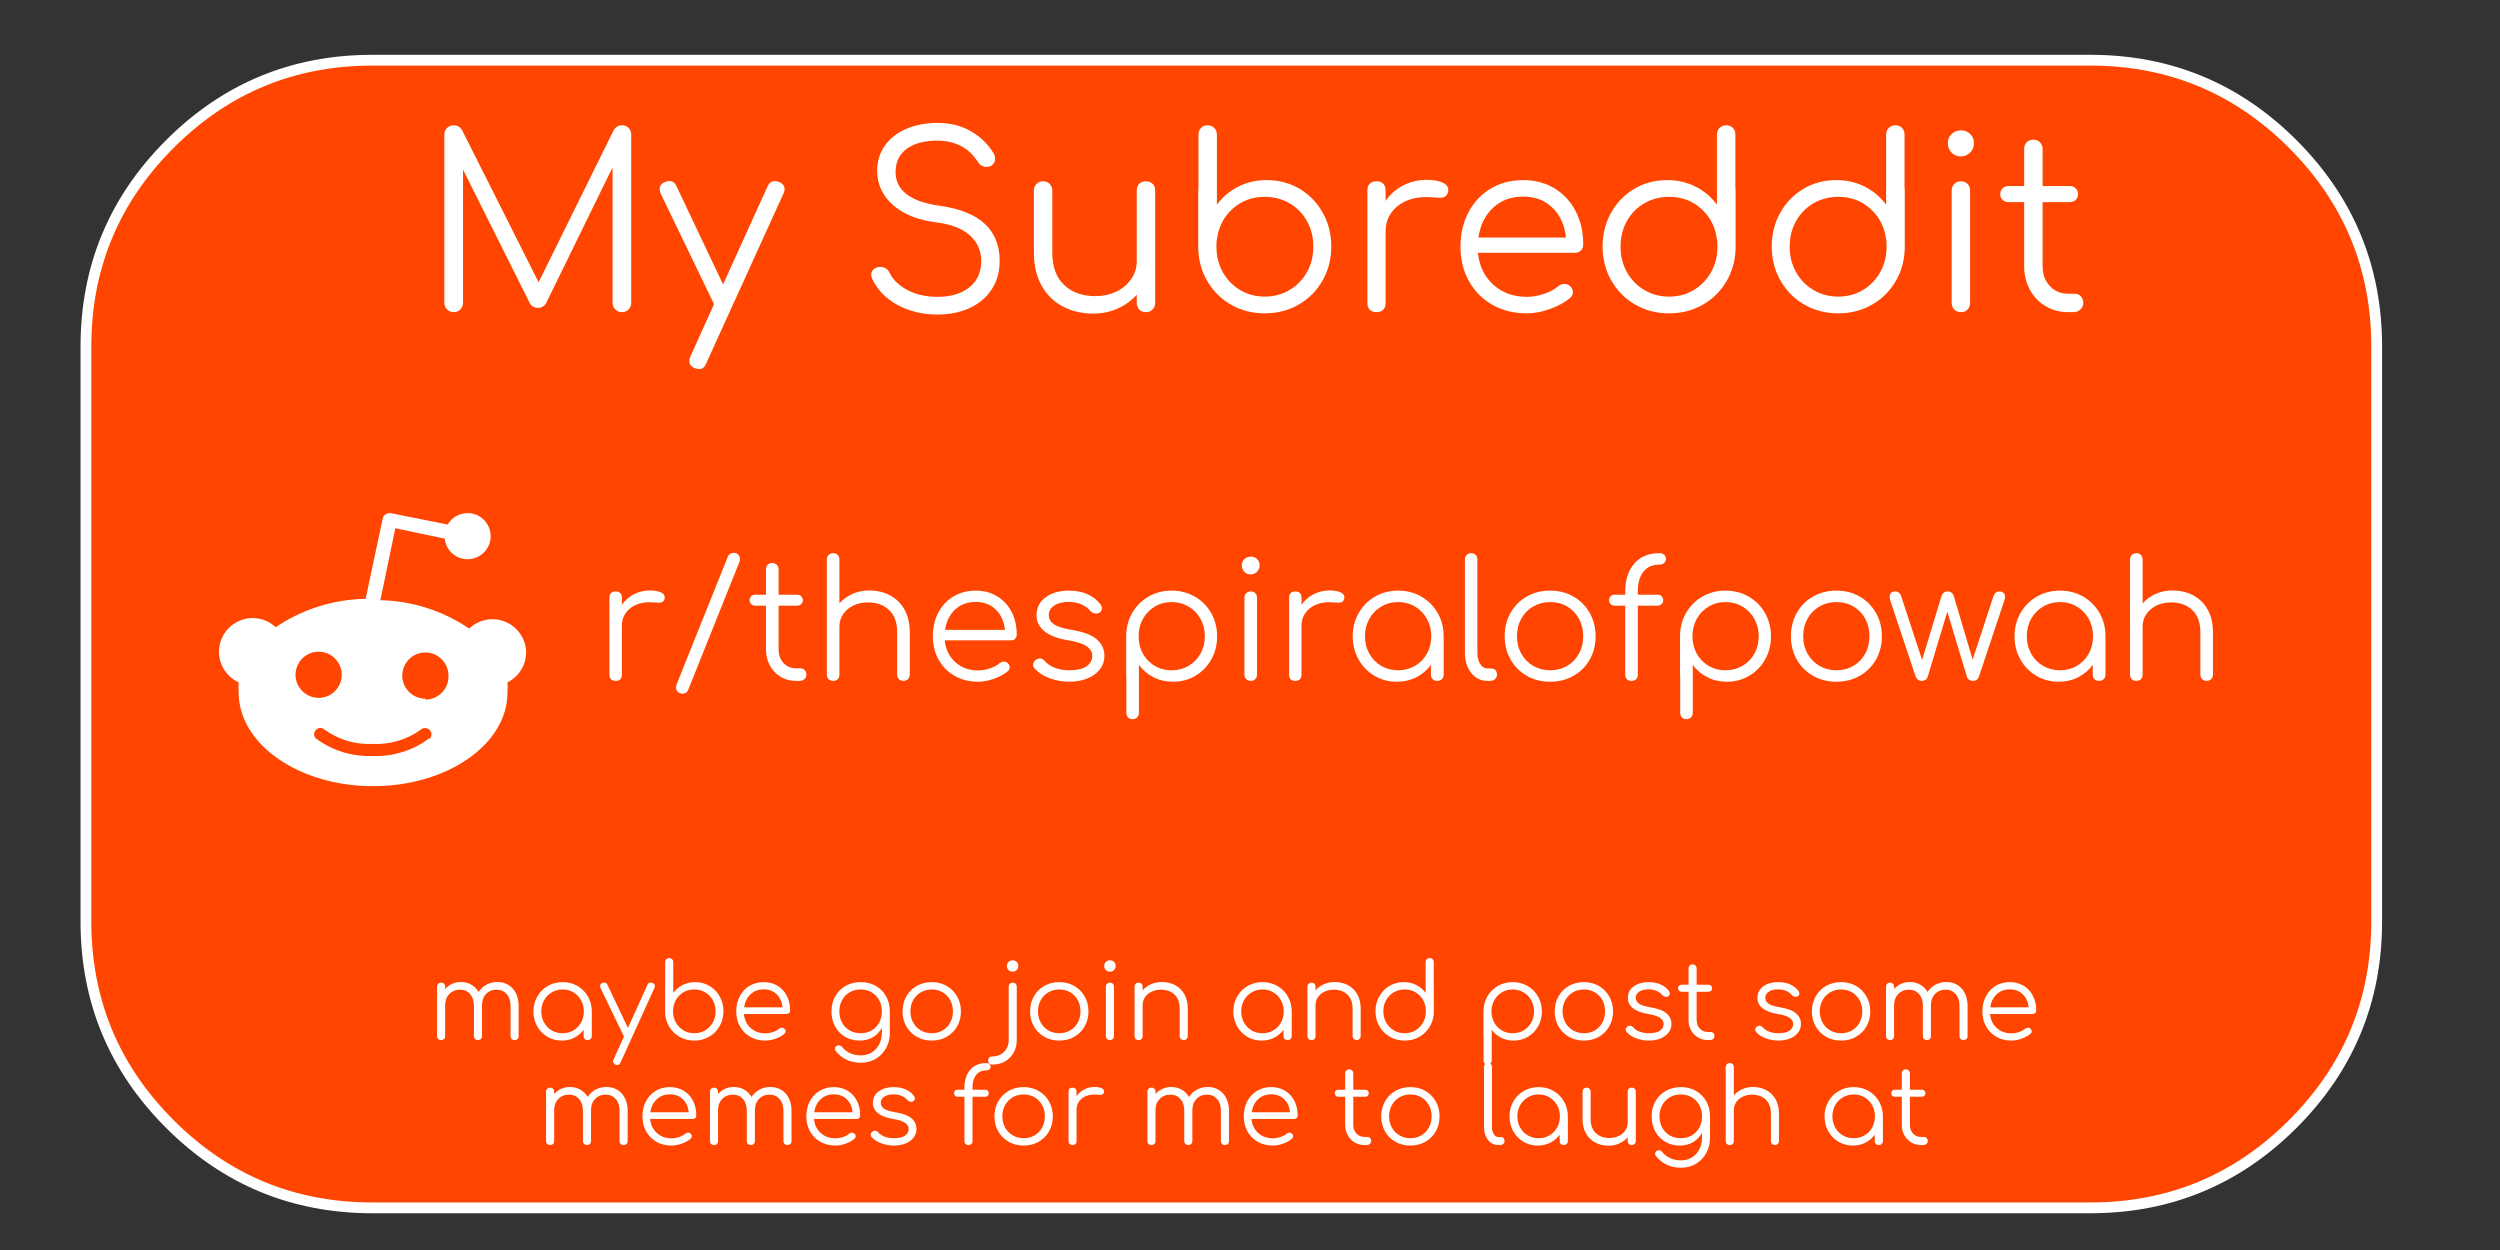 <?xml version="1.0" encoding="utf-8"?>
<!-- Generator: SketchAPI 2022.10.24.12 https://api.sketch.io -->
<svg version="1.1" xmlns="http://www.w3.org/2000/svg" xmlns:xlink="http://www.w3.org/1999/xlink" xmlns:sketchjs="https://sketch.io/dtd/" sketchjs:metadata="eyJuYW1lIjoiRHJhd2luZy0xMi5za2V0Y2hwYWQiLCJzdXJmYWNlIjp7ImlzUGFpbnQiOnRydWUsIm1ldGhvZCI6ImZpbGwiLCJibGVuZCI6Im5vcm1hbCIsImVuYWJsZWQiOnRydWUsIm9wYWNpdHkiOjEsInR5cGUiOiJwYXR0ZXJuIiwicGF0dGVybiI6eyJ0eXBlIjoicGF0dGVybiIsInJlZmxlY3QiOiJuby1yZWZsZWN0IiwicmVwZWF0IjoicmVwZWF0Iiwic21vb3RoaW5nIjpmYWxzZSwic3JjIjoidHJhbnNwYXJlbnRMaWdodCIsInN4IjoxLCJzeSI6MSwieDAiOjAuNSwieDEiOjEsInkwIjowLjUsInkxIjoxfSwiaXNGaWxsIjp0cnVlfSwiY2xpcFBhdGgiOnsiZW5hYmxlZCI6dHJ1ZSwic3R5bGUiOnsic3Ryb2tlU3R5bGUiOiJibGFjayIsImxpbmVXaWR0aCI6MX19LCJkZXNjcmlwdGlvbiI6Ik1hZGUgd2l0aCBTa2V0Y2hwYWQiLCJtZXRhZGF0YSI6e30sImV4cG9ydERQSSI6NzIsImV4cG9ydEZvcm1hdCI6InBuZyIsImV4cG9ydFF1YWxpdHkiOjAuOTUsInVuaXRzIjoicHgiLCJ3aWR0aCI6MTAyNCwiaGVpZ2h0Ijo1MTIsInBhZ2VzIjpbeyJ3aWR0aCI6MTAyNCwiaGVpZ2h0Ijo1MTJ9XSwidXVpZCI6IjU3YjE0NTlhLTlmODktNDQxZC1hNzE2LTBiZWI0NWQyYTBkYiJ9" width="1024" height="512" viewBox="0 0 1024 512">
<rect x="0" y="0" width="1024" height="512" fill="#333333" stroke="none"/>
<path style="fill: #ff4500; stroke: #ffffff; mix-blend-mode: source-over; paint-order: stroke fill markers; fill-opacity: 1; stroke-dasharray: none; stroke-dashoffset: 0; stroke-linecap: round; stroke-linejoin: miter; stroke-miterlimit: 4; stroke-opacity: 1; stroke-width: 4.76; vector-effect: non-scaling-stroke;" sketchjs:tool="rectangle" d="M126.25 0 L883.75 0 Q936.044 0 973.022 36.978 1010 73.956 1010 126.25 L1010 379.75 Q1010 432.044 973.022 469.022 936.044 506 883.75 506 L126.25 506 Q73.956 506 36.978 469.022 0 432.044 0 379.75 L0 126.25 Q0 73.956 36.978 36.978 73.956 0 126.25 0 z" transform="matrix(0.929,0,0,0.929,35.199,24.661)"/>
<g style="mix-blend-mode: source-over;" sketchjs:tool="fancyText" transform="matrix(1,0,0,1,169.225,46.861)">
	<g sketchjs:uid="1">
		<g sketchjs:uid="2" style="paint-order: stroke fill markers;">
			<path d="M 85.593 4.462Q 87.161 4.462 88.239 5.54Q 89.317 6.618 89.317 8.284L 89.317 8.284L 89.317 77.178Q 89.317 78.746 88.239 79.873Q 87.161 81 85.593 81L 85.593 81Q 83.927 81 82.8 79.873Q 81.673 78.746 81.673 77.178L 81.673 77.178L 81.673 21.71L 54.429 77.374Q 53.253 79.236 51.097 79.236L 51.097 79.236Q 48.647 79.236 47.569 76.884L 47.569 76.884L 20.423 22.592L 20.423 77.178Q 20.423 78.746 19.345 79.873Q 18.267 81 16.601 81L 16.601 81Q 15.033 81 13.906 79.873Q 12.779 78.746 12.779 77.178L 12.779 77.178L 12.779 8.284Q 12.779 6.618 13.906 5.54Q 15.033 4.462 16.601 4.462L 16.601 4.462Q 18.855 4.462 20.031 6.422L 20.031 6.422L 51.391 68.75L 82.163 6.422Q 83.339 4.462 85.593 4.462L 85.593 4.462ZZM 149.881 27.688Q 152.135 28.57 152.135 30.53L 152.135 30.53Q 152.135 31.412 151.743 32.294L 151.743 32.294L 119.991 102.07Q 119.109 104.324 117.149 104.324L 117.149 104.324Q 116.169 104.324 115.385 103.932L 115.385 103.932Q 113.131 103.05 113.131 100.992L 113.131 100.992Q 113.131 100.11 113.523 99.228L 113.523 99.228L 123.225 77.766L 123.225 77.668L 101.371 32.392Q 100.979 31.608 100.979 30.628L 100.979 30.628Q 100.979 28.57 103.135 27.688L 103.135 27.688Q 103.919 27.296 104.899 27.296L 104.899 27.296Q 106.957 27.296 107.839 29.354L 107.839 29.354L 126.949 69.632L 145.177 29.452Q 146.157 27.296 148.117 27.296L 148.117 27.296Q 148.999 27.296 149.881 27.688L 149.881 27.688ZZM 214.855 3.482Q 222.597 3.482 228.477 6.912Q 234.357 10.342 237.689 15.83L 237.689 15.83Q 238.375 16.908 238.375 18.182L 238.375 18.182Q 238.375 20.044 236.611 21.122L 236.611 21.122Q 235.827 21.514 234.847 21.514L 234.847 21.514Q 233.769 21.514 232.838 20.975Q 231.907 20.436 231.319 19.456L 231.319 19.456Q 225.831 10.832 214.757 10.734L 214.757 10.734Q 206.819 10.734 202.213 14.066Q 197.607 17.398 197.607 23.572L 197.607 23.572Q 197.607 35.038 216.129 37.488L 216.129 37.488Q 228.281 39.252 234.259 44.936Q 240.237 50.62 240.237 59.93L 240.237 59.93Q 240.237 66.79 236.905 71.788Q 233.573 76.786 227.791 79.383Q 222.009 81.98 214.855 81.98L 214.855 81.98Q 205.545 81.98 198.342 78.011Q 191.139 74.042 188.003 67.28L 188.003 67.28Q 187.611 66.594 187.611 65.712L 187.611 65.712Q 187.611 64.34 188.64 63.409Q 189.669 62.478 191.433 62.478L 191.433 62.478Q 192.609 62.478 193.638 63.115Q 194.667 63.752 195.157 64.928L 195.157 64.928Q 197.411 69.338 202.654 72.033Q 207.897 74.728 214.855 74.728L 214.855 74.728Q 222.891 74.728 227.791 70.857Q 232.691 66.986 232.691 60.028L 232.691 60.028Q 232.691 53.854 228.134 49.64Q 223.577 45.426 214.463 44.25L 214.463 44.25Q 203.095 42.878 196.578 37.145Q 190.061 31.412 190.061 23.082L 190.061 23.082Q 190.061 17.202 193.246 12.743Q 196.431 8.284 202.066 5.883Q 207.701 3.482 214.855 3.482L 214.855 3.482ZZM 300.115 27.394Q 301.781 27.394 302.859 28.423Q 303.937 29.452 303.937 31.118L 303.937 31.118L 303.937 77.178Q 303.937 78.844 302.859 79.922Q 301.781 81 300.115 81L 300.115 81Q 298.449 81 297.42 79.922Q 296.391 78.844 296.391 77.178L 296.391 77.178L 296.391 73.846Q 293.157 77.472 288.551 79.53Q 283.945 81.588 278.555 81.588L 278.555 81.588Q 271.597 81.588 266.06 78.648Q 260.523 75.708 257.387 70.073Q 254.251 64.438 254.251 56.598L 254.251 56.598L 254.251 31.118Q 254.251 29.55 255.329 28.472Q 256.407 27.394 257.975 27.394L 257.975 27.394Q 259.641 27.394 260.719 28.472Q 261.797 29.55 261.797 31.118L 261.797 31.118L 261.797 56.598Q 261.797 65.32 266.648 69.877Q 271.499 74.434 279.339 74.434L 279.339 74.434Q 284.141 74.434 288.012 72.572Q 291.883 70.71 294.137 67.427Q 296.391 64.144 296.391 60.126L 296.391 60.126L 296.391 31.118Q 296.391 29.452 297.42 28.423Q 298.449 27.394 300.115 27.394L 300.115 27.394ZZM 321.675 30.236Q 321.577 30.53 321.577 31.118L 321.577 31.118L 321.577 54.148Q 321.577 61.792 325.154 68.064Q 328.731 74.336 334.954 77.913Q 341.177 81.49 348.821 81.49L 348.821 81.49Q 356.465 81.49 362.688 77.913Q 368.911 74.336 372.488 68.064Q 376.065 61.792 376.065 54.148L 376.065 54.148Q 376.065 46.504 372.586 40.281Q 369.107 34.058 363.08 30.481Q 357.053 26.904 349.605 26.904L 349.605 26.904Q 343.235 26.904 337.943 29.599Q 332.651 32.294 329.221 36.998L 329.221 36.998L 329.221 8.284Q 329.221 6.618 328.143 5.54Q 327.065 4.462 325.399 4.462L 325.399 4.462Q 323.733 4.462 322.704 5.54Q 321.675 6.618 321.675 8.284L 321.675 8.284L 321.675 30.236ZZM 348.821 74.63Q 343.235 74.63 338.727 71.935Q 334.219 69.24 331.622 64.585Q 329.025 59.93 329.025 54.148L 329.025 54.148Q 329.025 52.482 329.123 51.698L 329.123 51.698Q 329.221 51.502 329.221 51.208L 329.221 51.208Q 330.201 43.564 335.64 38.664Q 341.079 33.764 348.821 33.764L 348.821 33.764Q 354.407 33.764 358.964 36.41Q 363.521 39.056 366.118 43.711Q 368.715 48.366 368.715 54.148L 368.715 54.148Q 368.715 59.93 366.118 64.585Q 363.521 69.24 358.964 71.935Q 354.407 74.63 348.821 74.63L 348.821 74.63ZZM 415.069 26.806Q 419.185 26.806 421.586 27.884Q 423.987 28.962 423.987 30.922L 423.987 30.922Q 423.987 31.51 423.889 31.804L 423.889 31.804Q 423.497 33.176 422.664 33.666Q 421.831 34.156 420.361 34.156L 420.361 34.156Q 419.479 34.156 417.323 33.96L 417.323 33.96Q 416.539 33.862 414.971 33.862L 414.971 33.862Q 407.621 33.862 402.966 37.782Q 398.311 41.702 398.311 47.974L 398.311 47.974L 398.311 77.276Q 398.311 79.04 397.331 80.02Q 396.351 81 394.587 81L 394.587 81Q 392.823 81 391.843 80.02Q 390.863 79.04 390.863 77.276L 390.863 77.276L 390.863 31.118Q 390.863 29.354 391.843 28.374Q 392.823 27.394 394.587 27.394L 394.587 27.394Q 396.351 27.394 397.331 28.374Q 398.311 29.354 398.311 31.118L 398.311 31.118L 398.311 35.43Q 401.153 31.314 405.563 29.06Q 409.973 26.806 415.069 26.806L 415.069 26.806ZZM 454.661 26.904Q 461.913 26.904 467.499 30.285Q 473.085 33.666 476.172 39.644Q 479.259 45.622 479.259 53.266L 479.259 53.266Q 479.259 54.834 478.279 55.765Q 477.299 56.696 475.731 56.696L 475.731 56.696L 436.139 56.696Q 436.923 64.732 442.411 69.73Q 447.899 74.728 456.131 74.728L 456.131 74.728Q 459.659 74.728 463.236 73.503Q 466.813 72.278 468.969 70.416L 468.969 70.416Q 470.243 69.436 471.615 69.436L 471.615 69.436Q 472.693 69.436 473.771 70.22L 473.771 70.22Q 475.045 71.396 475.045 72.866L 475.045 72.866Q 475.045 74.14 473.967 75.12L 473.967 75.12Q 470.733 77.864 465.735 79.677Q 460.737 81.49 456.131 81.49L 456.131 81.49Q 448.291 81.49 442.117 78.011Q 435.943 74.532 432.464 68.309Q 428.985 62.086 428.985 54.246L 428.985 54.246Q 428.985 46.308 432.268 40.085Q 435.551 33.862 441.382 30.383Q 447.213 26.904 454.661 26.904L 454.661 26.904ZZM 454.661 33.666Q 447.213 33.666 442.313 38.272Q 437.413 42.878 436.335 50.424L 436.335 50.424L 472.203 50.424Q 471.419 42.878 466.715 38.272Q 462.011 33.666 454.661 33.666L 454.661 33.666ZZM 541.587 30.236Q 541.685 30.53 541.685 31.118L 541.685 31.118L 541.685 54.148Q 541.685 61.792 538.108 68.064Q 534.531 74.336 528.308 77.913Q 522.085 81.49 514.441 81.49L 514.441 81.49Q 506.797 81.49 500.574 77.913Q 494.351 74.336 490.774 68.064Q 487.197 61.792 487.197 54.148L 487.197 54.148Q 487.197 46.504 490.676 40.281Q 494.155 34.058 500.182 30.481Q 506.209 26.904 513.657 26.904L 513.657 26.904Q 520.027 26.904 525.319 29.599Q 530.611 32.294 534.041 36.998L 534.041 36.998L 534.041 8.284Q 534.041 6.618 535.119 5.54Q 536.197 4.462 537.863 4.462L 537.863 4.462Q 539.529 4.462 540.558 5.54Q 541.587 6.618 541.587 8.284L 541.587 8.284L 541.587 30.236ZZM 514.441 74.63Q 520.027 74.63 524.535 71.935Q 529.043 69.24 531.64 64.585Q 534.237 59.93 534.237 54.148L 534.237 54.148Q 534.237 52.482 534.139 51.698L 534.139 51.698Q 534.041 51.502 534.041 51.208L 534.041 51.208Q 533.061 43.564 527.622 38.664Q 522.183 33.764 514.441 33.764L 514.441 33.764Q 508.855 33.764 504.298 36.41Q 499.741 39.056 497.144 43.711Q 494.547 48.366 494.547 54.148L 494.547 54.148Q 494.547 59.93 497.144 64.585Q 499.741 69.24 504.298 71.935Q 508.855 74.63 514.441 74.63L 514.441 74.63ZZM 610.873 30.236Q 610.971 30.53 610.971 31.118L 610.971 31.118L 610.971 54.148Q 610.971 61.792 607.394 68.064Q 603.817 74.336 597.594 77.913Q 591.371 81.49 583.727 81.49L 583.727 81.49Q 576.083 81.49 569.86 77.913Q 563.637 74.336 560.06 68.064Q 556.483 61.792 556.483 54.148L 556.483 54.148Q 556.483 46.504 559.962 40.281Q 563.441 34.058 569.468 30.481Q 575.495 26.904 582.943 26.904L 582.943 26.904Q 589.313 26.904 594.605 29.599Q 599.897 32.294 603.327 36.998L 603.327 36.998L 603.327 8.284Q 603.327 6.618 604.405 5.54Q 605.483 4.462 607.149 4.462L 607.149 4.462Q 608.815 4.462 609.844 5.54Q 610.873 6.618 610.873 8.284L 610.873 8.284L 610.873 30.236ZZM 583.727 74.63Q 589.313 74.63 593.821 71.935Q 598.329 69.24 600.926 64.585Q 603.523 59.93 603.523 54.148L 603.523 54.148Q 603.523 52.482 603.425 51.698L 603.425 51.698Q 603.327 51.502 603.327 51.208L 603.327 51.208Q 602.347 43.564 596.908 38.664Q 591.469 33.764 583.727 33.764L 583.727 33.764Q 578.141 33.764 573.584 36.41Q 569.027 39.056 566.43 43.711Q 563.833 48.366 563.833 54.148L 563.833 54.148Q 563.833 59.93 566.43 64.585Q 569.027 69.24 573.584 71.935Q 578.141 74.63 583.727 74.63L 583.727 74.63ZZM 630.179 31.216Q 630.179 29.55 631.257 28.472Q 632.335 27.394 634.001 27.394L 634.001 27.394Q 635.667 27.394 636.696 28.472Q 637.725 29.55 637.725 31.216L 637.725 31.216L 637.725 77.178Q 637.725 78.844 636.696 79.922Q 635.667 81 634.001 81L 634.001 81Q 632.335 81 631.257 79.922Q 630.179 78.844 630.179 77.178L 630.179 77.178L 630.179 31.216ZZM 634.001 6.52Q 636.157 6.52 637.725 7.99Q 639.293 9.46 639.293 11.812L 639.293 11.812Q 639.293 14.066 637.725 15.634Q 636.157 17.202 633.903 17.202L 633.903 17.202Q 631.649 17.202 630.13 15.634Q 628.611 14.066 628.611 11.812L 628.611 11.812Q 628.611 9.46 630.179 7.99Q 631.747 6.52 634.001 6.52L 634.001 6.52ZZM 680.551 73.454Q 682.119 73.454 683.099 74.532Q 684.079 75.61 684.079 77.276L 684.079 77.276Q 684.079 78.844 682.903 79.922Q 681.727 81 679.963 81L 679.963 81L 677.905 81Q 672.711 81 668.595 78.501Q 664.479 76.002 662.176 71.739Q 659.873 67.476 659.873 62.086L 659.873 62.086L 659.873 35.92L 653.503 35.92Q 651.935 35.92 651.004 34.989Q 650.073 34.058 650.073 32.686L 650.073 32.686Q 650.073 31.216 651.004 30.285Q 651.935 29.354 653.503 29.354L 653.503 29.354L 659.873 29.354L 659.873 14.164Q 659.873 12.498 660.902 11.42Q 661.931 10.342 663.597 10.342L 663.597 10.342Q 665.263 10.342 666.341 11.42Q 667.419 12.498 667.419 14.164L 667.419 14.164L 667.419 29.354L 678.493 29.354Q 680.061 29.354 680.992 30.285Q 681.923 31.216 681.923 32.686L 681.923 32.686Q 681.923 34.058 680.992 34.989Q 680.061 35.92 678.493 35.92L 678.493 35.92L 667.419 35.92L 667.419 62.086Q 667.419 67.084 670.359 70.269Q 673.299 73.454 677.905 73.454L 677.905 73.454L 680.551 73.454Z" sketchjs:uid="3" style="fill: #ffffff;"/>
		</g>
	</g>
</g>
<g style="mix-blend-mode: source-over;" sketchjs:tool="fancyText" transform="matrix(1,0,0,1,167.807,390.678)">
	<g sketchjs:uid="1">
		<g sketchjs:uid="2" style="paint-order: stroke fill markers;">
			<path d="M 35.982 11.554Q 38.519 11.554 40.475 12.758Q 42.432 13.962 43.528 16.177Q 44.625 18.391 44.625 21.315L 44.625 21.315L 44.625 33.699Q 44.625 34.43 44.173 34.882Q 43.722 35.333 42.991 35.333L 42.991 35.333Q 42.26 35.333 41.787 34.882Q 41.314 34.43 41.314 33.699L 41.314 33.699L 41.314 21.315Q 41.314 18.262 39.744 16.478Q 38.175 14.693 35.638 14.693L 35.638 14.693Q 32.929 14.693 31.252 16.499Q 29.575 18.305 29.618 21.229L 29.618 21.229L 29.618 21.315L 29.618 33.699Q 29.618 34.43 29.166 34.882Q 28.715 35.333 27.984 35.333L 27.984 35.333Q 27.253 35.333 26.78 34.882Q 26.307 34.43 26.307 33.699L 26.307 33.699L 26.307 21.315Q 26.307 18.262 24.737 16.478Q 23.168 14.693 20.631 14.693L 20.631 14.693Q 17.965 14.693 16.245 16.456Q 14.525 18.219 14.525 20.971L 14.525 20.971L 14.525 33.699Q 14.525 34.43 14.073 34.882Q 13.622 35.333 12.891 35.333L 12.891 35.333Q 12.16 35.333 11.687 34.882Q 11.214 34.43 11.214 33.699L 11.214 33.699L 11.214 13.489Q 11.214 12.758 11.687 12.285Q 12.16 11.812 12.891 11.812L 12.891 11.812Q 13.622 11.812 14.073 12.285Q 14.525 12.758 14.525 13.489L 14.525 13.489L 14.525 14.435Q 15.729 13.059 17.384 12.307Q 19.04 11.554 20.975 11.554L 20.975 11.554Q 23.34 11.554 25.232 12.629Q 27.124 13.704 28.242 15.639L 28.242 15.639Q 29.489 13.704 31.488 12.629Q 33.488 11.554 35.982 11.554L 35.982 11.554ZZM 62.642 11.597Q 65.996 11.597 68.726 13.167Q 71.457 14.736 73.026 17.488Q 74.596 20.24 74.596 23.594L 74.596 23.594L 74.596 33.699Q 74.596 34.387 74.123 34.86Q 73.65 35.333 72.919 35.333L 72.919 35.333Q 72.188 35.333 71.715 34.882Q 71.242 34.43 71.242 33.699L 71.242 33.699L 71.242 31.119Q 69.737 33.183 67.415 34.366Q 65.093 35.548 62.298 35.548L 62.298 35.548Q 59.03 35.548 56.385 33.979Q 53.741 32.409 52.214 29.679Q 50.688 26.948 50.688 23.594L 50.688 23.594Q 50.688 20.24 52.257 17.488Q 53.827 14.736 56.557 13.167Q 59.288 11.597 62.642 11.597L 62.642 11.597ZZM 62.642 32.538Q 65.093 32.538 67.071 31.377Q 69.049 30.216 70.188 28.174Q 71.328 26.131 71.328 23.594L 71.328 23.594Q 71.328 21.057 70.188 19.015Q 69.049 16.972 67.071 15.79Q 65.093 14.607 62.642 14.607L 62.642 14.607Q 60.191 14.607 58.191 15.79Q 56.192 16.972 55.052 19.015Q 53.913 21.057 53.913 23.594L 53.913 23.594Q 53.913 26.131 55.052 28.174Q 56.192 30.216 58.191 31.377Q 60.191 32.538 62.642 32.538L 62.642 32.538ZZM 99.45 11.941Q 100.439 12.328 100.439 13.188L 100.439 13.188Q 100.439 13.575 100.267 13.962L 100.267 13.962L 86.335 44.578Q 85.948 45.567 85.088 45.567L 85.088 45.567Q 84.658 45.567 84.314 45.395L 84.314 45.395Q 83.325 45.008 83.325 44.105L 83.325 44.105Q 83.325 43.718 83.497 43.331L 83.497 43.331L 87.754 33.914L 87.754 33.871L 78.165 14.005Q 77.993 13.661 77.993 13.231L 77.993 13.231Q 77.993 12.328 78.939 11.941L 78.939 11.941Q 79.283 11.769 79.713 11.769L 79.713 11.769Q 80.616 11.769 81.003 12.672L 81.003 12.672L 89.388 30.345L 97.386 12.715Q 97.816 11.769 98.676 11.769L 98.676 11.769Q 99.063 11.769 99.45 11.941L 99.45 11.941ZZM 104.653 13.059Q 104.61 13.188 104.61 13.446L 104.61 13.446L 104.61 23.551Q 104.61 26.905 106.179 29.657Q 107.749 32.409 110.479 33.979Q 113.21 35.548 116.564 35.548L 116.564 35.548Q 119.918 35.548 122.648 33.979Q 125.379 32.409 126.948 29.657Q 128.518 26.905 128.518 23.551L 128.518 23.551Q 128.518 20.197 126.991 17.467Q 125.465 14.736 122.82 13.167Q 120.176 11.597 116.908 11.597L 116.908 11.597Q 114.113 11.597 111.791 12.78Q 109.469 13.962 107.964 16.026L 107.964 16.026L 107.964 3.427Q 107.964 2.696 107.491 2.223Q 107.018 1.75 106.287 1.75L 106.287 1.75Q 105.556 1.75 105.104 2.223Q 104.653 2.696 104.653 3.427L 104.653 3.427L 104.653 13.059ZZM 116.564 32.538Q 114.113 32.538 112.135 31.356Q 110.157 30.173 109.017 28.131Q 107.878 26.088 107.878 23.551L 107.878 23.551Q 107.878 22.82 107.921 22.476L 107.921 22.476Q 107.964 22.39 107.964 22.261L 107.964 22.261Q 108.394 18.907 110.78 16.757Q 113.167 14.607 116.564 14.607L 116.564 14.607Q 119.015 14.607 121.014 15.768Q 123.014 16.929 124.153 18.972Q 125.293 21.014 125.293 23.551L 125.293 23.551Q 125.293 26.088 124.153 28.131Q 123.014 30.173 121.014 31.356Q 119.015 32.538 116.564 32.538L 116.564 32.538ZZM 145.03 11.597Q 148.212 11.597 150.663 13.081Q 153.114 14.564 154.468 17.187Q 155.823 19.81 155.823 23.164L 155.823 23.164Q 155.823 23.852 155.393 24.261Q 154.963 24.669 154.275 24.669L 154.275 24.669L 136.903 24.669Q 137.247 28.195 139.655 30.388Q 142.063 32.581 145.675 32.581L 145.675 32.581Q 147.223 32.581 148.792 32.044Q 150.362 31.506 151.308 30.689L 151.308 30.689Q 151.867 30.259 152.469 30.259L 152.469 30.259Q 152.942 30.259 153.415 30.603L 153.415 30.603Q 153.974 31.119 153.974 31.764L 153.974 31.764Q 153.974 32.323 153.501 32.753L 153.501 32.753Q 152.082 33.957 149.889 34.753Q 147.696 35.548 145.675 35.548L 145.675 35.548Q 142.235 35.548 139.526 34.022Q 136.817 32.495 135.29 29.765Q 133.764 27.034 133.764 23.594L 133.764 23.594Q 133.764 20.111 135.204 17.381Q 136.645 14.65 139.203 13.124Q 141.762 11.597 145.03 11.597L 145.03 11.597ZZM 145.03 14.564Q 141.762 14.564 139.612 16.585Q 137.462 18.606 136.989 21.917L 136.989 21.917L 152.727 21.917Q 152.383 18.606 150.319 16.585Q 148.255 14.564 145.03 14.564L 145.03 14.564ZZM 184.719 11.597Q 188.159 11.597 190.868 13.124Q 193.577 14.65 195.125 17.381Q 196.673 20.111 196.673 23.594L 196.673 23.594L 196.673 32.366Q 196.673 35.806 195.146 38.601Q 193.62 41.396 190.911 43.009Q 188.202 44.621 184.805 44.621L 184.805 44.621Q 181.494 44.621 178.914 43.374Q 176.334 42.127 174.571 39.891L 174.571 39.891Q 174.184 39.461 174.184 38.902L 174.184 38.902Q 174.184 38.257 174.786 37.784L 174.786 37.784Q 175.216 37.483 175.732 37.483L 175.732 37.483Q 176.119 37.483 176.506 37.677Q 176.893 37.87 177.108 38.171L 177.108 38.171Q 178.398 39.805 180.376 40.708Q 182.354 41.611 184.848 41.611L 184.848 41.611Q 187.256 41.611 189.212 40.429Q 191.169 39.246 192.287 37.118Q 193.405 34.989 193.405 32.237L 193.405 32.237L 193.405 30.302Q 192.115 32.753 189.75 34.151Q 187.385 35.548 184.375 35.548L 184.375 35.548Q 181.021 35.548 178.376 34.022Q 175.732 32.495 174.248 29.765Q 172.765 27.034 172.765 23.594L 172.765 23.594Q 172.765 20.111 174.313 17.381Q 175.861 14.65 178.591 13.124Q 181.322 11.597 184.719 11.597L 184.719 11.597ZZM 184.719 32.538Q 187.213 32.538 189.191 31.399Q 191.169 30.259 192.287 28.217Q 193.405 26.174 193.405 23.594L 193.405 23.594Q 193.405 21.014 192.287 18.972Q 191.169 16.929 189.191 15.768Q 187.213 14.607 184.719 14.607L 184.719 14.607Q 182.182 14.607 180.204 15.768Q 178.226 16.929 177.108 18.972Q 175.99 21.014 175.99 23.594L 175.99 23.594Q 175.99 26.174 177.108 28.217Q 178.226 30.259 180.204 31.399Q 182.182 32.538 184.719 32.538L 184.719 32.538ZZM 213.83 11.597Q 217.227 11.597 219.936 13.145Q 222.645 14.693 224.214 17.445Q 225.784 20.197 225.784 23.594L 225.784 23.594Q 225.784 26.991 224.236 29.722Q 222.688 32.452 219.957 34Q 217.227 35.548 213.83 35.548L 213.83 35.548Q 210.433 35.548 207.702 34Q 204.972 32.452 203.424 29.722Q 201.876 26.991 201.876 23.594L 201.876 23.594Q 201.876 20.197 203.424 17.445Q 204.972 14.693 207.702 13.145Q 210.433 11.597 213.83 11.597L 213.83 11.597ZZM 213.83 14.607Q 211.379 14.607 209.379 15.768Q 207.38 16.929 206.24 18.972Q 205.101 21.014 205.101 23.594L 205.101 23.594Q 205.101 26.131 206.24 28.174Q 207.38 30.216 209.379 31.377Q 211.379 32.538 213.83 32.538L 213.83 32.538Q 216.324 32.538 218.302 31.377Q 220.28 30.216 221.398 28.174Q 222.516 26.131 222.516 23.594L 222.516 23.594Q 222.516 21.014 221.398 18.972Q 220.28 16.929 218.302 15.768Q 216.324 14.607 213.83 14.607L 213.83 14.607ZZM 248.66 35.333Q 248.66 38.257 247.37 40.536Q 246.08 42.815 243.801 44.105Q 241.522 45.395 238.598 45.395L 238.598 45.395Q 237.867 45.395 237.394 44.922Q 236.921 44.449 236.921 43.718L 236.921 43.718Q 236.921 42.987 237.394 42.514Q 237.867 42.041 238.598 42.041L 238.598 42.041Q 241.565 42.041 243.457 40.149Q 245.349 38.257 245.349 35.333L 245.349 35.333L 245.349 13.489Q 245.349 12.758 245.8 12.285Q 246.252 11.812 246.983 11.812L 246.983 11.812Q 247.714 11.812 248.187 12.285Q 248.66 12.758 248.66 13.489L 248.66 13.489L 248.66 35.333ZZM 246.983 2.653Q 247.929 2.653 248.617 3.298Q 249.305 3.943 249.305 4.975L 249.305 4.975Q 249.305 5.964 248.617 6.652Q 247.929 7.34 246.94 7.34L 246.94 7.34Q 245.951 7.34 245.284 6.652Q 244.618 5.964 244.618 4.975L 244.618 4.975Q 244.618 3.943 245.306 3.298Q 245.994 2.653 246.983 2.653L 246.983 2.653ZZM 266.075 11.597Q 269.472 11.597 272.181 13.145Q 274.89 14.693 276.459 17.445Q 278.029 20.197 278.029 23.594L 278.029 23.594Q 278.029 26.991 276.481 29.722Q 274.933 32.452 272.202 34Q 269.472 35.548 266.075 35.548L 266.075 35.548Q 262.678 35.548 259.947 34Q 257.217 32.452 255.669 29.722Q 254.121 26.991 254.121 23.594L 254.121 23.594Q 254.121 20.197 255.669 17.445Q 257.217 14.693 259.947 13.145Q 262.678 11.597 266.075 11.597L 266.075 11.597ZZM 266.075 14.607Q 263.624 14.607 261.624 15.768Q 259.625 16.929 258.485 18.972Q 257.346 21.014 257.346 23.594L 257.346 23.594Q 257.346 26.131 258.485 28.174Q 259.625 30.216 261.624 31.377Q 263.624 32.538 266.075 32.538L 266.075 32.538Q 268.569 32.538 270.547 31.377Q 272.525 30.216 273.643 28.174Q 274.761 26.131 274.761 23.594L 274.761 23.594Q 274.761 21.014 273.643 18.972Q 272.525 16.929 270.547 15.768Q 268.569 14.607 266.075 14.607L 266.075 14.607ZZM 285.167 13.489Q 285.167 12.758 285.64 12.285Q 286.113 11.812 286.844 11.812L 286.844 11.812Q 287.575 11.812 288.026 12.285Q 288.478 12.758 288.478 13.489L 288.478 13.489L 288.478 33.656Q 288.478 34.387 288.026 34.86Q 287.575 35.333 286.844 35.333L 286.844 35.333Q 286.113 35.333 285.64 34.86Q 285.167 34.387 285.167 33.656L 285.167 33.656L 285.167 13.489ZZM 286.844 2.653Q 287.79 2.653 288.478 3.298Q 289.166 3.943 289.166 4.975L 289.166 4.975Q 289.166 5.964 288.478 6.652Q 287.79 7.34 286.801 7.34L 286.801 7.34Q 285.812 7.34 285.145 6.652Q 284.479 5.964 284.479 4.975L 284.479 4.975Q 284.479 3.943 285.167 3.298Q 285.855 2.653 286.844 2.653L 286.844 2.653ZZM 308.043 11.554Q 311.096 11.554 313.525 12.844Q 315.955 14.134 317.331 16.607Q 318.707 19.079 318.707 22.519L 318.707 22.519L 318.707 33.699Q 318.707 34.387 318.234 34.86Q 317.761 35.333 317.073 35.333L 317.073 35.333Q 316.342 35.333 315.869 34.86Q 315.396 34.387 315.396 33.699L 315.396 33.699L 315.396 22.519Q 315.396 18.692 313.267 16.693Q 311.139 14.693 307.699 14.693L 307.699 14.693Q 305.592 14.693 303.893 15.51Q 302.195 16.327 301.206 17.768Q 300.217 19.208 300.217 20.971L 300.217 20.971L 300.217 33.699Q 300.217 34.43 299.765 34.882Q 299.314 35.333 298.583 35.333L 298.583 35.333Q 297.852 35.333 297.379 34.882Q 296.906 34.43 296.906 33.699L 296.906 33.699L 296.906 13.489Q 296.906 12.758 297.379 12.285Q 297.852 11.812 298.583 11.812L 298.583 11.812Q 299.314 11.812 299.765 12.285Q 300.217 12.758 300.217 13.489L 300.217 13.489L 300.217 14.951Q 301.636 13.36 303.657 12.457Q 305.678 11.554 308.043 11.554L 308.043 11.554ZZM 349.323 11.597Q 352.677 11.597 355.407 13.167Q 358.138 14.736 359.707 17.488Q 361.277 20.24 361.277 23.594L 361.277 23.594L 361.277 33.699Q 361.277 34.387 360.804 34.86Q 360.331 35.333 359.6 35.333L 359.6 35.333Q 358.869 35.333 358.396 34.882Q 357.923 34.43 357.923 33.699L 357.923 33.699L 357.923 31.119Q 356.418 33.183 354.096 34.366Q 351.774 35.548 348.979 35.548L 348.979 35.548Q 345.711 35.548 343.066 33.979Q 340.422 32.409 338.895 29.679Q 337.369 26.948 337.369 23.594L 337.369 23.594Q 337.369 20.24 338.938 17.488Q 340.508 14.736 343.238 13.167Q 345.969 11.597 349.323 11.597L 349.323 11.597ZZM 349.323 32.538Q 351.774 32.538 353.752 31.377Q 355.73 30.216 356.869 28.174Q 358.009 26.131 358.009 23.594L 358.009 23.594Q 358.009 21.057 356.869 19.015Q 355.73 16.972 353.752 15.79Q 351.774 14.607 349.323 14.607L 349.323 14.607Q 346.872 14.607 344.872 15.79Q 342.873 16.972 341.733 19.015Q 340.594 21.057 340.594 23.594L 340.594 23.594Q 340.594 26.131 341.733 28.174Q 342.873 30.216 344.872 31.377Q 346.872 32.538 349.323 32.538L 349.323 32.538ZZM 378.864 11.554Q 381.917 11.554 384.346 12.844Q 386.776 14.134 388.152 16.607Q 389.528 19.079 389.528 22.519L 389.528 22.519L 389.528 33.699Q 389.528 34.387 389.055 34.86Q 388.582 35.333 387.894 35.333L 387.894 35.333Q 387.163 35.333 386.69 34.86Q 386.217 34.387 386.217 33.699L 386.217 33.699L 386.217 22.519Q 386.217 18.692 384.088 16.693Q 381.96 14.693 378.52 14.693L 378.52 14.693Q 376.413 14.693 374.714 15.51Q 373.016 16.327 372.027 17.768Q 371.038 19.208 371.038 20.971L 371.038 20.971L 371.038 33.699Q 371.038 34.43 370.586 34.882Q 370.135 35.333 369.404 35.333L 369.404 35.333Q 368.673 35.333 368.2 34.882Q 367.727 34.43 367.727 33.699L 367.727 33.699L 367.727 13.489Q 367.727 12.758 368.2 12.285Q 368.673 11.812 369.404 11.812L 369.404 11.812Q 370.135 11.812 370.586 12.285Q 371.038 12.758 371.038 13.489L 371.038 13.489L 371.038 14.951Q 372.457 13.36 374.478 12.457Q 376.499 11.554 378.864 11.554L 378.864 11.554ZZM 419.456 13.059Q 419.499 13.188 419.499 13.446L 419.499 13.446L 419.499 23.551Q 419.499 26.905 417.929 29.657Q 416.36 32.409 413.629 33.979Q 410.899 35.548 407.545 35.548L 407.545 35.548Q 404.191 35.548 401.46 33.979Q 398.73 32.409 397.16 29.657Q 395.591 26.905 395.591 23.551L 395.591 23.551Q 395.591 20.197 397.117 17.467Q 398.644 14.736 401.288 13.167Q 403.933 11.597 407.201 11.597L 407.201 11.597Q 409.996 11.597 412.318 12.78Q 414.64 13.962 416.145 16.026L 416.145 16.026L 416.145 3.427Q 416.145 2.696 416.618 2.223Q 417.091 1.75 417.822 1.75L 417.822 1.75Q 418.553 1.75 419.004 2.223Q 419.456 2.696 419.456 3.427L 419.456 3.427L 419.456 13.059ZZM 407.545 32.538Q 409.996 32.538 411.974 31.356Q 413.952 30.173 415.091 28.131Q 416.231 26.088 416.231 23.551L 416.231 23.551Q 416.231 22.82 416.188 22.476L 416.188 22.476Q 416.145 22.39 416.145 22.261L 416.145 22.261Q 415.715 18.907 413.328 16.757Q 410.942 14.607 407.545 14.607L 407.545 14.607Q 405.094 14.607 403.094 15.768Q 401.095 16.929 399.955 18.972Q 398.816 21.014 398.816 23.551L 398.816 23.551Q 398.816 26.088 399.955 28.131Q 401.095 30.173 403.094 31.356Q 405.094 32.538 407.545 32.538L 407.545 32.538ZZM 451.792 11.597Q 455.146 11.597 457.876 13.167Q 460.607 14.736 462.176 17.488Q 463.746 20.24 463.746 23.594L 463.746 23.594Q 463.746 26.948 462.219 29.679Q 460.693 32.409 458.048 33.979Q 455.404 35.548 452.136 35.548L 452.136 35.548Q 449.341 35.548 447.019 34.366Q 444.697 33.183 443.192 31.119L 443.192 31.119L 443.192 43.718Q 443.192 44.449 442.719 44.922Q 442.246 45.395 441.515 45.395L 441.515 45.395Q 440.784 45.395 440.332 44.922Q 439.881 44.449 439.881 43.718L 439.881 43.718L 439.881 34.086Q 439.838 33.957 439.838 33.699L 439.838 33.699L 439.838 23.594Q 439.838 20.24 441.407 17.488Q 442.977 14.736 445.707 13.167Q 448.438 11.597 451.792 11.597L 451.792 11.597ZZM 451.792 32.538Q 454.243 32.538 456.242 31.377Q 458.242 30.216 459.381 28.174Q 460.521 26.131 460.521 23.594L 460.521 23.594Q 460.521 21.057 459.381 19.015Q 458.242 16.972 456.242 15.79Q 454.243 14.607 451.792 14.607L 451.792 14.607Q 449.341 14.607 447.363 15.79Q 445.385 16.972 444.245 19.015Q 443.106 21.057 443.106 23.594L 443.106 23.594Q 443.106 24.325 443.149 24.669L 443.149 24.669Q 443.192 24.755 443.192 24.884L 443.192 24.884Q 443.622 28.238 446.008 30.388Q 448.395 32.538 451.792 32.538L 451.792 32.538ZZM 480.946 11.597Q 484.343 11.597 487.052 13.145Q 489.761 14.693 491.33 17.445Q 492.9 20.197 492.9 23.594L 492.9 23.594Q 492.9 26.991 491.352 29.722Q 489.804 32.452 487.073 34Q 484.343 35.548 480.946 35.548L 480.946 35.548Q 477.549 35.548 474.818 34Q 472.088 32.452 470.54 29.722Q 468.992 26.991 468.992 23.594L 468.992 23.594Q 468.992 20.197 470.54 17.445Q 472.088 14.693 474.818 13.145Q 477.549 11.597 480.946 11.597L 480.946 11.597ZZM 480.946 14.607Q 478.495 14.607 476.495 15.768Q 474.496 16.929 473.356 18.972Q 472.217 21.014 472.217 23.594L 472.217 23.594Q 472.217 26.131 473.356 28.174Q 474.496 30.216 476.495 31.377Q 478.495 32.538 480.946 32.538L 480.946 32.538Q 483.44 32.538 485.418 31.377Q 487.396 30.216 488.514 28.174Q 489.632 26.131 489.632 23.594L 489.632 23.594Q 489.632 21.014 488.514 18.972Q 487.396 16.929 485.418 15.768Q 483.44 14.607 480.946 14.607L 480.946 14.607ZZM 507.477 11.597Q 510.315 11.597 512.422 12.565Q 514.529 13.532 515.819 15.252L 515.819 15.252Q 516.163 15.811 516.163 16.241L 516.163 16.241Q 516.163 16.972 515.475 17.402L 515.475 17.402Q 515.174 17.617 514.658 17.617L 514.658 17.617Q 513.755 17.617 513.153 16.972L 513.153 16.972Q 511.046 14.564 507.391 14.564L 507.391 14.564Q 505.026 14.564 503.607 15.532Q 502.188 16.499 502.188 17.961L 502.188 17.961Q 502.188 19.509 503.521 20.434Q 504.854 21.358 508.251 21.917L 508.251 21.917Q 512.852 22.691 514.83 24.433Q 516.808 26.174 516.808 28.754L 516.808 28.754Q 516.808 30.732 515.625 32.28Q 514.443 33.828 512.336 34.688Q 510.229 35.548 507.563 35.548L 507.563 35.548Q 504.897 35.548 502.446 34.645Q 499.995 33.742 498.49 32.108L 498.49 32.108Q 498.06 31.592 498.06 31.119L 498.06 31.119Q 498.06 30.388 498.748 29.829L 498.748 29.829Q 499.264 29.442 499.823 29.442L 499.823 29.442Q 500.554 29.442 501.07 30.044L 501.07 30.044Q 502.102 31.248 503.8 31.893Q 505.499 32.538 507.563 32.538L 507.563 32.538Q 510.573 32.538 512.078 31.506Q 513.583 30.474 513.626 28.797L 513.626 28.797Q 513.626 27.249 512.121 26.217Q 510.616 25.185 507.348 24.669L 507.348 24.669Q 503.134 23.981 501.048 22.283Q 498.963 20.584 498.963 18.176L 498.963 18.176Q 498.963 15.037 501.392 13.317Q 503.822 11.597 507.477 11.597L 507.477 11.597ZZM 532.89 32.022Q 533.578 32.022 534.008 32.495Q 534.438 32.968 534.438 33.699L 534.438 33.699Q 534.438 34.387 533.922 34.86Q 533.406 35.333 532.632 35.333L 532.632 35.333L 531.729 35.333Q 529.45 35.333 527.644 34.237Q 525.838 33.14 524.827 31.27Q 523.817 29.399 523.817 27.034L 523.817 27.034L 523.817 15.553L 521.022 15.553Q 520.334 15.553 519.925 15.145Q 519.517 14.736 519.517 14.134L 519.517 14.134Q 519.517 13.489 519.925 13.081Q 520.334 12.672 521.022 12.672L 521.022 12.672L 523.817 12.672L 523.817 6.007Q 523.817 5.276 524.268 4.803Q 524.72 4.33 525.451 4.33L 525.451 4.33Q 526.182 4.33 526.655 4.803Q 527.128 5.276 527.128 6.007L 527.128 6.007L 527.128 12.672L 531.987 12.672Q 532.675 12.672 533.083 13.081Q 533.492 13.489 533.492 14.134L 533.492 14.134Q 533.492 14.736 533.083 15.145Q 532.675 15.553 531.987 15.553L 531.987 15.553L 527.128 15.553L 527.128 27.034Q 527.128 29.227 528.418 30.625Q 529.708 32.022 531.729 32.022L 531.729 32.022L 532.89 32.022ZZM 560.539 11.597Q 563.377 11.597 565.484 12.565Q 567.591 13.532 568.881 15.252L 568.881 15.252Q 569.225 15.811 569.225 16.241L 569.225 16.241Q 569.225 16.972 568.537 17.402L 568.537 17.402Q 568.236 17.617 567.72 17.617L 567.72 17.617Q 566.817 17.617 566.215 16.972L 566.215 16.972Q 564.108 14.564 560.453 14.564L 560.453 14.564Q 558.088 14.564 556.669 15.532Q 555.25 16.499 555.25 17.961L 555.25 17.961Q 555.25 19.509 556.583 20.434Q 557.916 21.358 561.313 21.917L 561.313 21.917Q 565.914 22.691 567.892 24.433Q 569.87 26.174 569.87 28.754L 569.87 28.754Q 569.87 30.732 568.687 32.28Q 567.505 33.828 565.398 34.688Q 563.291 35.548 560.625 35.548L 560.625 35.548Q 557.959 35.548 555.508 34.645Q 553.057 33.742 551.552 32.108L 551.552 32.108Q 551.122 31.592 551.122 31.119L 551.122 31.119Q 551.122 30.388 551.81 29.829L 551.81 29.829Q 552.326 29.442 552.885 29.442L 552.885 29.442Q 553.616 29.442 554.132 30.044L 554.132 30.044Q 555.164 31.248 556.862 31.893Q 558.561 32.538 560.625 32.538L 560.625 32.538Q 563.635 32.538 565.14 31.506Q 566.645 30.474 566.688 28.797L 566.688 28.797Q 566.688 27.249 565.183 26.217Q 563.678 25.185 560.41 24.669L 560.41 24.669Q 556.196 23.981 554.11 22.283Q 552.025 20.584 552.025 18.176L 552.025 18.176Q 552.025 15.037 554.454 13.317Q 556.884 11.597 560.539 11.597L 560.539 11.597ZZM 586.296 11.597Q 589.693 11.597 592.402 13.145Q 595.111 14.693 596.68 17.445Q 598.25 20.197 598.25 23.594L 598.25 23.594Q 598.25 26.991 596.702 29.722Q 595.154 32.452 592.423 34Q 589.693 35.548 586.296 35.548L 586.296 35.548Q 582.899 35.548 580.168 34Q 577.438 32.452 575.89 29.722Q 574.342 26.991 574.342 23.594L 574.342 23.594Q 574.342 20.197 575.89 17.445Q 577.438 14.693 580.168 13.145Q 582.899 11.597 586.296 11.597L 586.296 11.597ZZM 586.296 14.607Q 583.845 14.607 581.845 15.768Q 579.846 16.929 578.706 18.972Q 577.567 21.014 577.567 23.594L 577.567 23.594Q 577.567 26.131 578.706 28.174Q 579.846 30.216 581.845 31.377Q 583.845 32.538 586.296 32.538L 586.296 32.538Q 588.79 32.538 590.768 31.377Q 592.746 30.216 593.864 28.174Q 594.982 26.131 594.982 23.594L 594.982 23.594Q 594.982 21.014 593.864 18.972Q 592.746 16.929 590.768 15.768Q 588.79 14.607 586.296 14.607L 586.296 14.607ZZM 629.468 11.554Q 632.005 11.554 633.961 12.758Q 635.918 13.962 637.014 16.177Q 638.111 18.391 638.111 21.315L 638.111 21.315L 638.111 33.699Q 638.111 34.43 637.659 34.882Q 637.208 35.333 636.477 35.333L 636.477 35.333Q 635.746 35.333 635.273 34.882Q 634.8 34.43 634.8 33.699L 634.8 33.699L 634.8 21.315Q 634.8 18.262 633.23 16.478Q 631.661 14.693 629.124 14.693L 629.124 14.693Q 626.415 14.693 624.738 16.499Q 623.061 18.305 623.104 21.229L 623.104 21.229L 623.104 21.315L 623.104 33.699Q 623.104 34.43 622.652 34.882Q 622.201 35.333 621.47 35.333L 621.47 35.333Q 620.739 35.333 620.266 34.882Q 619.793 34.43 619.793 33.699L 619.793 33.699L 619.793 21.315Q 619.793 18.262 618.223 16.478Q 616.654 14.693 614.117 14.693L 614.117 14.693Q 611.451 14.693 609.731 16.456Q 608.011 18.219 608.011 20.971L 608.011 20.971L 608.011 33.699Q 608.011 34.43 607.559 34.882Q 607.108 35.333 606.377 35.333L 606.377 35.333Q 605.646 35.333 605.173 34.882Q 604.7 34.43 604.7 33.699L 604.7 33.699L 604.7 13.489Q 604.7 12.758 605.173 12.285Q 605.646 11.812 606.377 11.812L 606.377 11.812Q 607.108 11.812 607.559 12.285Q 608.011 12.758 608.011 13.489L 608.011 13.489L 608.011 14.435Q 609.215 13.059 610.87 12.307Q 612.526 11.554 614.461 11.554L 614.461 11.554Q 616.826 11.554 618.718 12.629Q 620.61 13.704 621.728 15.639L 621.728 15.639Q 622.975 13.704 624.974 12.629Q 626.974 11.554 629.468 11.554L 629.468 11.554ZZM 655.44 11.597Q 658.622 11.597 661.073 13.081Q 663.524 14.564 664.878 17.187Q 666.233 19.81 666.233 23.164L 666.233 23.164Q 666.233 23.852 665.803 24.261Q 665.373 24.669 664.685 24.669L 664.685 24.669L 647.313 24.669Q 647.657 28.195 650.065 30.388Q 652.473 32.581 656.085 32.581L 656.085 32.581Q 657.633 32.581 659.202 32.044Q 660.772 31.506 661.718 30.689L 661.718 30.689Q 662.277 30.259 662.879 30.259L 662.879 30.259Q 663.352 30.259 663.825 30.603L 663.825 30.603Q 664.384 31.119 664.384 31.764L 664.384 31.764Q 664.384 32.323 663.911 32.753L 663.911 32.753Q 662.492 33.957 660.299 34.753Q 658.106 35.548 656.085 35.548L 656.085 35.548Q 652.645 35.548 649.936 34.022Q 647.227 32.495 645.7 29.765Q 644.174 27.034 644.174 23.594L 644.174 23.594Q 644.174 20.111 645.614 17.381Q 647.055 14.65 649.613 13.124Q 652.172 11.597 655.44 11.597L 655.44 11.597ZZM 655.44 14.564Q 652.172 14.564 650.022 16.585Q 647.872 18.606 647.399 21.917L 647.399 21.917L 663.137 21.917Q 662.793 18.606 660.729 16.585Q 658.665 14.564 655.44 14.564L 655.44 14.564ZZM 80.638 54.554Q 83.175 54.554 85.132 55.758Q 87.088 56.962 88.184 59.177Q 89.281 61.391 89.281 64.315L 89.281 64.315L 89.281 76.699Q 89.281 77.43 88.829 77.882Q 88.378 78.333 87.647 78.333L 87.647 78.333Q 86.916 78.333 86.443 77.882Q 85.97 77.43 85.97 76.699L 85.97 76.699L 85.97 64.315Q 85.97 61.262 84.4 59.478Q 82.831 57.693 80.294 57.693L 80.294 57.693Q 77.585 57.693 75.908 59.499Q 74.231 61.305 74.274 64.229L 74.274 64.229L 74.274 64.315L 74.274 76.699Q 74.274 77.43 73.823 77.882Q 73.371 78.333 72.64 78.333L 72.64 78.333Q 71.909 78.333 71.436 77.882Q 70.963 77.43 70.963 76.699L 70.963 76.699L 70.963 64.315Q 70.963 61.262 69.394 59.478Q 67.824 57.693 65.287 57.693L 65.287 57.693Q 62.621 57.693 60.901 59.456Q 59.181 61.219 59.181 63.971L 59.181 63.971L 59.181 76.699Q 59.181 77.43 58.73 77.882Q 58.278 78.333 57.547 78.333L 57.547 78.333Q 56.816 78.333 56.343 77.882Q 55.87 77.43 55.87 76.699L 55.87 76.699L 55.87 56.489Q 55.87 55.758 56.343 55.285Q 56.816 54.812 57.547 54.812L 57.547 54.812Q 58.278 54.812 58.73 55.285Q 59.181 55.758 59.181 56.489L 59.181 56.489L 59.181 57.435Q 60.385 56.059 62.041 55.307Q 63.696 54.554 65.631 54.554L 65.631 54.554Q 67.996 54.554 69.888 55.629Q 71.78 56.704 72.898 58.639L 72.898 58.639Q 74.145 56.704 76.144 55.629Q 78.144 54.554 80.638 54.554L 80.638 54.554ZZM 106.61 54.597Q 109.792 54.597 112.243 56.081Q 114.694 57.564 116.049 60.187Q 117.403 62.81 117.403 66.164L 117.403 66.164Q 117.403 66.852 116.973 67.261Q 116.543 67.669 115.855 67.669L 115.855 67.669L 98.483 67.669Q 98.827 71.195 101.235 73.388Q 103.643 75.581 107.255 75.581L 107.255 75.581Q 108.803 75.581 110.373 75.044Q 111.942 74.506 112.888 73.689L 112.888 73.689Q 113.447 73.259 114.049 73.259L 114.049 73.259Q 114.522 73.259 114.995 73.603L 114.995 73.603Q 115.554 74.119 115.554 74.764L 115.554 74.764Q 115.554 75.323 115.081 75.753L 115.081 75.753Q 113.662 76.957 111.469 77.753Q 109.276 78.548 107.255 78.548L 107.255 78.548Q 103.815 78.548 101.106 77.022Q 98.397 75.495 96.871 72.765Q 95.344 70.034 95.344 66.594L 95.344 66.594Q 95.344 63.111 96.785 60.381Q 98.225 57.65 100.784 56.124Q 103.342 54.597 106.61 54.597L 106.61 54.597ZZM 106.61 57.564Q 103.342 57.564 101.192 59.585Q 99.042 61.606 98.569 64.917L 98.569 64.917L 114.307 64.917Q 113.963 61.606 111.899 59.585Q 109.835 57.564 106.61 57.564L 106.61 57.564ZZM 147.761 54.554Q 150.298 54.554 152.255 55.758Q 154.211 56.962 155.308 59.177Q 156.404 61.391 156.404 64.315L 156.404 64.315L 156.404 76.699Q 156.404 77.43 155.953 77.882Q 155.501 78.333 154.77 78.333L 154.77 78.333Q 154.039 78.333 153.566 77.882Q 153.093 77.43 153.093 76.699L 153.093 76.699L 153.093 64.315Q 153.093 61.262 151.524 59.478Q 149.954 57.693 147.417 57.693L 147.417 57.693Q 144.708 57.693 143.031 59.499Q 141.354 61.305 141.397 64.229L 141.397 64.229L 141.397 64.315L 141.397 76.699Q 141.397 77.43 140.946 77.882Q 140.494 78.333 139.763 78.333L 139.763 78.333Q 139.032 78.333 138.559 77.882Q 138.086 77.43 138.086 76.699L 138.086 76.699L 138.086 64.315Q 138.086 61.262 136.517 59.478Q 134.947 57.693 132.41 57.693L 132.41 57.693Q 129.744 57.693 128.024 59.456Q 126.304 61.219 126.304 63.971L 126.304 63.971L 126.304 76.699Q 126.304 77.43 125.853 77.882Q 125.401 78.333 124.67 78.333L 124.67 78.333Q 123.939 78.333 123.466 77.882Q 122.993 77.43 122.993 76.699L 122.993 76.699L 122.993 56.489Q 122.993 55.758 123.466 55.285Q 123.939 54.812 124.67 54.812L 124.67 54.812Q 125.401 54.812 125.853 55.285Q 126.304 55.758 126.304 56.489L 126.304 56.489L 126.304 57.435Q 127.508 56.059 129.163 55.307Q 130.819 54.554 132.754 54.554L 132.754 54.554Q 135.119 54.554 137.011 55.629Q 138.903 56.704 140.021 58.639L 140.021 58.639Q 141.268 56.704 143.268 55.629Q 145.267 54.554 147.761 54.554L 147.761 54.554ZZM 173.733 54.597Q 176.915 54.597 179.366 56.081Q 181.817 57.564 183.171 60.187Q 184.526 62.81 184.526 66.164L 184.526 66.164Q 184.526 66.852 184.096 67.261Q 183.666 67.669 182.978 67.669L 182.978 67.669L 165.606 67.669Q 165.95 71.195 168.358 73.388Q 170.766 75.581 174.378 75.581L 174.378 75.581Q 175.926 75.581 177.495 75.044Q 179.065 74.506 180.011 73.689L 180.011 73.689Q 180.57 73.259 181.172 73.259L 181.172 73.259Q 181.645 73.259 182.118 73.603L 182.118 73.603Q 182.677 74.119 182.677 74.764L 182.677 74.764Q 182.677 75.323 182.204 75.753L 182.204 75.753Q 180.785 76.957 178.592 77.753Q 176.399 78.548 174.378 78.548L 174.378 78.548Q 170.938 78.548 168.229 77.022Q 165.52 75.495 163.993 72.765Q 162.467 70.034 162.467 66.594L 162.467 66.594Q 162.467 63.111 163.907 60.381Q 165.348 57.65 167.906 56.124Q 170.465 54.597 173.733 54.597L 173.733 54.597ZZM 173.733 57.564Q 170.465 57.564 168.315 59.585Q 166.165 61.606 165.692 64.917L 165.692 64.917L 181.43 64.917Q 181.086 61.606 179.022 59.585Q 176.958 57.564 173.733 57.564L 173.733 57.564ZZM 198.243 54.597Q 201.081 54.597 203.188 55.565Q 205.295 56.532 206.585 58.252L 206.585 58.252Q 206.929 58.811 206.929 59.241L 206.929 59.241Q 206.929 59.972 206.241 60.402L 206.241 60.402Q 205.94 60.617 205.424 60.617L 205.424 60.617Q 204.521 60.617 203.919 59.972L 203.919 59.972Q 201.812 57.564 198.157 57.564L 198.157 57.564Q 195.792 57.564 194.373 58.532Q 192.954 59.499 192.954 60.961L 192.954 60.961Q 192.954 62.509 194.287 63.434Q 195.62 64.358 199.017 64.917L 199.017 64.917Q 203.618 65.691 205.596 67.433Q 207.574 69.174 207.574 71.754L 207.574 71.754Q 207.574 73.732 206.391 75.28Q 205.209 76.828 203.102 77.688Q 200.995 78.548 198.329 78.548L 198.329 78.548Q 195.663 78.548 193.212 77.645Q 190.761 76.742 189.256 75.108L 189.256 75.108Q 188.826 74.592 188.826 74.119L 188.826 74.119Q 188.826 73.388 189.514 72.829L 189.514 72.829Q 190.03 72.442 190.589 72.442L 190.589 72.442Q 191.32 72.442 191.836 73.044L 191.836 73.044Q 192.868 74.248 194.566 74.893Q 196.265 75.538 198.329 75.538L 198.329 75.538Q 201.339 75.538 202.844 74.506Q 204.349 73.474 204.392 71.797L 204.392 71.797Q 204.392 70.249 202.887 69.217Q 201.382 68.185 198.114 67.669L 198.114 67.669Q 193.9 66.981 191.814 65.283Q 189.729 63.584 189.729 61.176L 189.729 61.176Q 189.729 58.037 192.158 56.317Q 194.588 54.597 198.243 54.597L 198.243 54.597ZZM 236.255 47.76Q 233.417 47.76 231.976 49.652Q 230.536 51.544 230.536 54.683L 230.536 54.683L 230.536 55.672L 235.696 55.672Q 236.384 55.672 236.792 56.081Q 237.201 56.489 237.201 57.134L 237.201 57.134Q 237.201 57.736 236.792 58.145Q 236.384 58.553 235.696 58.553L 235.696 58.553L 230.536 58.553L 230.536 76.656Q 230.536 77.43 230.084 77.882Q 229.633 78.333 228.816 78.333L 228.816 78.333Q 228.128 78.333 227.676 77.882Q 227.225 77.43 227.225 76.656L 227.225 76.656L 227.225 58.553L 224.473 58.553Q 223.785 58.553 223.376 58.145Q 222.968 57.736 222.968 57.134L 222.968 57.134Q 222.968 56.489 223.376 56.081Q 223.785 55.672 224.473 55.672L 224.473 55.672L 227.225 55.672L 227.225 54.855Q 227.225 50.254 229.59 47.502Q 231.955 44.75 236.255 44.75L 236.255 44.75Q 236.986 44.75 237.459 45.18Q 237.932 45.61 237.932 46.255L 237.932 46.255Q 237.932 46.9 237.459 47.33Q 236.986 47.76 236.255 47.76L 236.255 47.76ZZM 251.477 54.597Q 254.874 54.597 257.583 56.145Q 260.292 57.693 261.861 60.445Q 263.431 63.197 263.431 66.594L 263.431 66.594Q 263.431 69.991 261.883 72.722Q 260.335 75.452 257.604 77Q 254.874 78.548 251.477 78.548L 251.477 78.548Q 248.08 78.548 245.349 77Q 242.619 75.452 241.071 72.722Q 239.523 69.991 239.523 66.594L 239.523 66.594Q 239.523 63.197 241.071 60.445Q 242.619 57.693 245.349 56.145Q 248.08 54.597 251.477 54.597L 251.477 54.597ZZM 251.477 57.607Q 249.026 57.607 247.026 58.768Q 245.027 59.929 243.887 61.972Q 242.748 64.014 242.748 66.594L 242.748 66.594Q 242.748 69.131 243.887 71.174Q 245.027 73.216 247.026 74.377Q 249.026 75.538 251.477 75.538L 251.477 75.538Q 253.971 75.538 255.949 74.377Q 257.927 73.216 259.045 71.174Q 260.163 69.131 260.163 66.594L 260.163 66.594Q 260.163 64.014 259.045 61.972Q 257.927 59.929 255.949 58.768Q 253.971 57.607 251.477 57.607L 251.477 57.607ZZM 280.502 54.554Q 282.308 54.554 283.361 55.027Q 284.415 55.5 284.415 56.36L 284.415 56.36Q 284.415 56.618 284.372 56.747L 284.372 56.747Q 284.2 57.349 283.834 57.564Q 283.469 57.779 282.824 57.779L 282.824 57.779Q 282.437 57.779 281.491 57.693L 281.491 57.693Q 281.147 57.65 280.459 57.65L 280.459 57.65Q 277.234 57.65 275.191 59.37Q 273.149 61.09 273.149 63.842L 273.149 63.842L 273.149 76.699Q 273.149 77.473 272.719 77.903Q 272.289 78.333 271.515 78.333L 271.515 78.333Q 270.741 78.333 270.311 77.903Q 269.881 77.473 269.881 76.699L 269.881 76.699L 269.881 56.446Q 269.881 55.672 270.311 55.242Q 270.741 54.812 271.515 54.812L 271.515 54.812Q 272.289 54.812 272.719 55.242Q 273.149 55.672 273.149 56.446L 273.149 56.446L 273.149 58.338Q 274.396 56.532 276.331 55.543Q 278.266 54.554 280.502 54.554L 280.502 54.554ZZM 326.942 54.554Q 329.479 54.554 331.435 55.758Q 333.392 56.962 334.488 59.177Q 335.585 61.391 335.585 64.315L 335.585 64.315L 335.585 76.699Q 335.585 77.43 335.133 77.882Q 334.682 78.333 333.951 78.333L 333.951 78.333Q 333.22 78.333 332.747 77.882Q 332.274 77.43 332.274 76.699L 332.274 76.699L 332.274 64.315Q 332.274 61.262 330.704 59.478Q 329.135 57.693 326.598 57.693L 326.598 57.693Q 323.889 57.693 322.212 59.499Q 320.535 61.305 320.578 64.229L 320.578 64.229L 320.578 64.315L 320.578 76.699Q 320.578 77.43 320.126 77.882Q 319.675 78.333 318.944 78.333L 318.944 78.333Q 318.213 78.333 317.74 77.882Q 317.267 77.43 317.267 76.699L 317.267 76.699L 317.267 64.315Q 317.267 61.262 315.697 59.478Q 314.128 57.693 311.591 57.693L 311.591 57.693Q 308.925 57.693 307.205 59.456Q 305.485 61.219 305.485 63.971L 305.485 63.971L 305.485 76.699Q 305.485 77.43 305.033 77.882Q 304.582 78.333 303.851 78.333L 303.851 78.333Q 303.12 78.333 302.647 77.882Q 302.174 77.43 302.174 76.699L 302.174 76.699L 302.174 56.489Q 302.174 55.758 302.647 55.285Q 303.12 54.812 303.851 54.812L 303.851 54.812Q 304.582 54.812 305.033 55.285Q 305.485 55.758 305.485 56.489L 305.485 56.489L 305.485 57.435Q 306.689 56.059 308.344 55.307Q 310 54.554 311.935 54.554L 311.935 54.554Q 314.3 54.554 316.192 55.629Q 318.084 56.704 319.202 58.639L 319.202 58.639Q 320.449 56.704 322.448 55.629Q 324.448 54.554 326.942 54.554L 326.942 54.554ZZM 352.914 54.597Q 356.096 54.597 358.547 56.081Q 360.998 57.564 362.352 60.187Q 363.707 62.81 363.707 66.164L 363.707 66.164Q 363.707 66.852 363.277 67.261Q 362.847 67.669 362.159 67.669L 362.159 67.669L 344.787 67.669Q 345.131 71.195 347.539 73.388Q 349.947 75.581 353.559 75.581L 353.559 75.581Q 355.107 75.581 356.676 75.044Q 358.246 74.506 359.192 73.689L 359.192 73.689Q 359.751 73.259 360.353 73.259L 360.353 73.259Q 360.826 73.259 361.299 73.603L 361.299 73.603Q 361.858 74.119 361.858 74.764L 361.858 74.764Q 361.858 75.323 361.385 75.753L 361.385 75.753Q 359.966 76.957 357.773 77.753Q 355.58 78.548 353.559 78.548L 353.559 78.548Q 350.119 78.548 347.41 77.022Q 344.701 75.495 343.174 72.765Q 341.648 70.034 341.648 66.594L 341.648 66.594Q 341.648 63.111 343.088 60.381Q 344.529 57.65 347.087 56.124Q 349.646 54.597 352.914 54.597L 352.914 54.597ZZM 352.914 57.564Q 349.646 57.564 347.496 59.585Q 345.346 61.606 344.873 64.917L 344.873 64.917L 360.611 64.917Q 360.267 61.606 358.203 59.585Q 356.139 57.564 352.914 57.564L 352.914 57.564ZZM 392.259 75.022Q 392.947 75.022 393.377 75.495Q 393.807 75.968 393.807 76.699L 393.807 76.699Q 393.807 77.387 393.291 77.86Q 392.775 78.333 392.001 78.333L 392.001 78.333L 391.098 78.333Q 388.819 78.333 387.013 77.237Q 385.207 76.14 384.196 74.27Q 383.186 72.399 383.186 70.034L 383.186 70.034L 383.186 58.553L 380.391 58.553Q 379.703 58.553 379.294 58.145Q 378.886 57.736 378.886 57.134L 378.886 57.134Q 378.886 56.489 379.294 56.081Q 379.703 55.672 380.391 55.672L 380.391 55.672L 383.186 55.672L 383.186 49.007Q 383.186 48.276 383.637 47.803Q 384.089 47.33 384.82 47.33L 384.82 47.33Q 385.551 47.33 386.024 47.803Q 386.497 48.276 386.497 49.007L 386.497 49.007L 386.497 55.672L 391.356 55.672Q 392.044 55.672 392.452 56.081Q 392.861 56.489 392.861 57.134L 392.861 57.134Q 392.861 57.736 392.452 58.145Q 392.044 58.553 391.356 58.553L 391.356 58.553L 386.497 58.553L 386.497 70.034Q 386.497 72.227 387.787 73.625Q 389.077 75.022 391.098 75.022L 391.098 75.022L 392.259 75.022ZZM 409.889 54.597Q 413.286 54.597 415.995 56.145Q 418.704 57.693 420.273 60.445Q 421.843 63.197 421.843 66.594L 421.843 66.594Q 421.843 69.991 420.295 72.722Q 418.747 75.452 416.016 77Q 413.286 78.548 409.889 78.548L 409.889 78.548Q 406.492 78.548 403.761 77Q 401.031 75.452 399.483 72.722Q 397.935 69.991 397.935 66.594L 397.935 66.594Q 397.935 63.197 399.483 60.445Q 401.031 57.693 403.761 56.145Q 406.492 54.597 409.889 54.597L 409.889 54.597ZZM 409.889 57.607Q 407.438 57.607 405.438 58.768Q 403.439 59.929 402.299 61.972Q 401.16 64.014 401.16 66.594L 401.16 66.594Q 401.16 69.131 402.299 71.174Q 403.439 73.216 405.438 74.377Q 407.438 75.538 409.889 75.538L 409.889 75.538Q 412.383 75.538 414.361 74.377Q 416.339 73.216 417.457 71.174Q 418.575 69.131 418.575 66.594L 418.575 66.594Q 418.575 64.014 417.457 61.972Q 416.339 59.929 414.361 58.768Q 412.383 57.607 409.889 57.607L 409.889 57.607ZZM 440.032 46.384Q 440.032 45.653 440.505 45.202Q 440.978 44.75 441.666 44.75L 441.666 44.75Q 442.397 44.75 442.848 45.202Q 443.3 45.653 443.3 46.384L 443.3 46.384L 443.3 70.894Q 443.3 72.743 444.052 73.904Q 444.805 75.065 445.966 75.065L 445.966 75.065L 447.041 75.065Q 447.686 75.065 448.073 75.517Q 448.46 75.968 448.46 76.699L 448.46 76.699Q 448.46 77.43 447.922 77.882Q 447.385 78.333 446.525 78.333L 446.525 78.333L 445.966 78.333Q 443.343 78.333 441.687 76.248Q 440.032 74.162 440.032 70.894L 440.032 70.894L 440.032 46.384ZZM 462.435 54.597Q 465.789 54.597 468.519 56.167Q 471.25 57.736 472.819 60.488Q 474.389 63.24 474.389 66.594L 474.389 66.594L 474.389 76.699Q 474.389 77.387 473.916 77.86Q 473.443 78.333 472.712 78.333L 472.712 78.333Q 471.981 78.333 471.508 77.882Q 471.035 77.43 471.035 76.699L 471.035 76.699L 471.035 74.119Q 469.53 76.183 467.208 77.366Q 464.886 78.548 462.091 78.548L 462.091 78.548Q 458.823 78.548 456.178 76.979Q 453.534 75.409 452.007 72.679Q 450.481 69.948 450.481 66.594L 450.481 66.594Q 450.481 63.24 452.05 60.488Q 453.62 57.736 456.35 56.167Q 459.081 54.597 462.435 54.597L 462.435 54.597ZZM 462.435 75.538Q 464.886 75.538 466.864 74.377Q 468.842 73.216 469.981 71.174Q 471.121 69.131 471.121 66.594L 471.121 66.594Q 471.121 64.057 469.981 62.015Q 468.842 59.972 466.864 58.79Q 464.886 57.607 462.435 57.607L 462.435 57.607Q 459.984 57.607 457.984 58.79Q 455.985 59.972 454.845 62.015Q 453.706 64.057 453.706 66.594L 453.706 66.594Q 453.706 69.131 454.845 71.174Q 455.985 73.216 457.984 74.377Q 459.984 75.538 462.435 75.538L 462.435 75.538ZZM 500.533 54.812Q 501.264 54.812 501.737 55.264Q 502.21 55.715 502.21 56.446L 502.21 56.446L 502.21 76.656Q 502.21 77.387 501.737 77.86Q 501.264 78.333 500.533 78.333L 500.533 78.333Q 499.802 78.333 499.35 77.86Q 498.899 77.387 498.899 76.656L 498.899 76.656L 498.899 75.194Q 497.48 76.785 495.459 77.688Q 493.438 78.591 491.073 78.591L 491.073 78.591Q 488.02 78.591 485.59 77.301Q 483.161 76.011 481.785 73.539Q 480.409 71.066 480.409 67.626L 480.409 67.626L 480.409 56.446Q 480.409 55.758 480.882 55.285Q 481.355 54.812 482.043 54.812L 482.043 54.812Q 482.774 54.812 483.247 55.285Q 483.72 55.758 483.72 56.446L 483.72 56.446L 483.72 67.626Q 483.72 71.453 485.848 73.453Q 487.977 75.452 491.417 75.452L 491.417 75.452Q 493.524 75.452 495.222 74.635Q 496.921 73.818 497.91 72.378Q 498.899 70.937 498.899 69.174L 498.899 69.174L 498.899 56.446Q 498.899 55.715 499.35 55.264Q 499.802 54.812 500.533 54.812L 500.533 54.812ZZM 520.657 54.597Q 524.097 54.597 526.806 56.124Q 529.515 57.65 531.063 60.381Q 532.611 63.111 532.611 66.594L 532.611 66.594L 532.611 75.366Q 532.611 78.806 531.084 81.601Q 529.558 84.396 526.849 86.009Q 524.14 87.621 520.743 87.621L 520.743 87.621Q 517.432 87.621 514.852 86.374Q 512.272 85.127 510.509 82.891L 510.509 82.891Q 510.122 82.461 510.122 81.902L 510.122 81.902Q 510.122 81.257 510.724 80.784L 510.724 80.784Q 511.154 80.483 511.67 80.483L 511.67 80.483Q 512.057 80.483 512.444 80.677Q 512.831 80.87 513.046 81.171L 513.046 81.171Q 514.336 82.805 516.314 83.708Q 518.292 84.611 520.786 84.611L 520.786 84.611Q 523.194 84.611 525.15 83.429Q 527.107 82.246 528.225 80.118Q 529.343 77.989 529.343 75.237L 529.343 75.237L 529.343 73.302Q 528.053 75.753 525.688 77.151Q 523.323 78.548 520.313 78.548L 520.313 78.548Q 516.959 78.548 514.314 77.022Q 511.67 75.495 510.186 72.765Q 508.703 70.034 508.703 66.594L 508.703 66.594Q 508.703 63.111 510.251 60.381Q 511.799 57.65 514.529 56.124Q 517.26 54.597 520.657 54.597L 520.657 54.597ZZM 520.657 75.538Q 523.151 75.538 525.129 74.399Q 527.107 73.259 528.225 71.217Q 529.343 69.174 529.343 66.594L 529.343 66.594Q 529.343 64.014 528.225 61.972Q 527.107 59.929 525.129 58.768Q 523.151 57.607 520.657 57.607L 520.657 57.607Q 518.12 57.607 516.142 58.768Q 514.164 59.929 513.046 61.972Q 511.928 64.014 511.928 66.594L 511.928 66.594Q 511.928 69.174 513.046 71.217Q 514.164 73.259 516.142 74.399Q 518.12 75.538 520.657 75.538L 520.657 75.538ZZM 550.198 54.554Q 553.251 54.554 555.68 55.844Q 558.11 57.134 559.486 59.607Q 560.862 62.079 560.862 65.519L 560.862 65.519L 560.862 76.699Q 560.862 77.387 560.389 77.86Q 559.916 78.333 559.228 78.333L 559.228 78.333Q 558.497 78.333 558.024 77.86Q 557.551 77.387 557.551 76.699L 557.551 76.699L 557.551 65.519Q 557.551 61.692 555.422 59.693Q 553.294 57.693 549.854 57.693L 549.854 57.693Q 547.747 57.693 546.048 58.51Q 544.35 59.327 543.361 60.768Q 542.372 62.208 542.372 63.971L 542.372 63.971L 542.372 76.699Q 542.372 77.43 541.92 77.882Q 541.469 78.333 540.738 78.333L 540.738 78.333Q 540.007 78.333 539.534 77.882Q 539.061 77.43 539.061 76.699L 539.061 76.699L 539.061 46.427Q 539.061 45.696 539.534 45.223Q 540.007 44.75 540.738 44.75L 540.738 44.75Q 541.469 44.75 541.92 45.223Q 542.372 45.696 542.372 46.427L 542.372 46.427L 542.372 57.951Q 543.791 56.36 545.812 55.457Q 547.833 54.554 550.198 54.554L 550.198 54.554ZZM 591.478 54.597Q 594.832 54.597 597.562 56.167Q 600.293 57.736 601.862 60.488Q 603.432 63.24 603.432 66.594L 603.432 66.594L 603.432 76.699Q 603.432 77.387 602.959 77.86Q 602.486 78.333 601.755 78.333L 601.755 78.333Q 601.024 78.333 600.551 77.882Q 600.078 77.43 600.078 76.699L 600.078 76.699L 600.078 74.119Q 598.573 76.183 596.251 77.366Q 593.929 78.548 591.134 78.548L 591.134 78.548Q 587.866 78.548 585.221 76.979Q 582.577 75.409 581.05 72.679Q 579.524 69.948 579.524 66.594L 579.524 66.594Q 579.524 63.24 581.093 60.488Q 582.663 57.736 585.393 56.167Q 588.124 54.597 591.478 54.597L 591.478 54.597ZZM 591.478 75.538Q 593.929 75.538 595.907 74.377Q 597.885 73.216 599.024 71.174Q 600.164 69.131 600.164 66.594L 600.164 66.594Q 600.164 64.057 599.024 62.015Q 597.885 59.972 595.907 58.79Q 593.929 57.607 591.478 57.607L 591.478 57.607Q 589.027 57.607 587.027 58.79Q 585.028 59.972 583.888 62.015Q 582.749 64.057 582.749 66.594L 582.749 66.594Q 582.749 69.131 583.888 71.174Q 585.028 73.216 587.027 74.377Q 589.027 75.538 591.478 75.538L 591.478 75.538ZZM 620.245 75.022Q 620.933 75.022 621.363 75.495Q 621.793 75.968 621.793 76.699L 621.793 76.699Q 621.793 77.387 621.277 77.86Q 620.761 78.333 619.987 78.333L 619.987 78.333L 619.084 78.333Q 616.805 78.333 614.999 77.237Q 613.193 76.14 612.182 74.27Q 611.172 72.399 611.172 70.034L 611.172 70.034L 611.172 58.553L 608.377 58.553Q 607.689 58.553 607.28 58.145Q 606.872 57.736 606.872 57.134L 606.872 57.134Q 606.872 56.489 607.28 56.081Q 607.689 55.672 608.377 55.672L 608.377 55.672L 611.172 55.672L 611.172 49.007Q 611.172 48.276 611.623 47.803Q 612.075 47.33 612.806 47.33L 612.806 47.33Q 613.537 47.33 614.01 47.803Q 614.483 48.276 614.483 49.007L 614.483 49.007L 614.483 55.672L 619.342 55.672Q 620.03 55.672 620.438 56.081Q 620.847 56.489 620.847 57.134L 620.847 57.134Q 620.847 57.736 620.438 58.145Q 620.03 58.553 619.342 58.553L 619.342 58.553L 614.483 58.553L 614.483 70.034Q 614.483 72.227 615.773 73.625Q 617.063 75.022 619.084 75.022L 619.084 75.022L 620.245 75.022Z" sketchjs:uid="3" style="fill: #ffffff;"/>
		</g>
	</g>
</g>
<g style="mix-blend-mode: source-over;" sketchjs:tool="fancyText" transform="matrix(1,0,0,1,235.294,224.568)">
	<g sketchjs:uid="1">
		<g sketchjs:uid="2" style="paint-order: stroke fill markers;">
			<path d="M 30.881 17.282Q 33.695 17.282 35.337 18.019Q 36.978 18.756 36.978 20.096L 36.978 20.096Q 36.978 20.498 36.911 20.699L 36.911 20.699Q 36.643 21.637 36.074 21.972Q 35.504 22.307 34.499 22.307L 34.499 22.307Q 33.896 22.307 32.422 22.173L 32.422 22.173Q 31.886 22.106 30.814 22.106L 30.814 22.106Q 25.789 22.106 22.607 24.786Q 19.424 27.466 19.424 31.754L 19.424 31.754L 19.424 51.787Q 19.424 52.993 18.754 53.663Q 18.084 54.333 16.878 54.333L 16.878 54.333Q 15.672 54.333 15.002 53.663Q 14.332 52.993 14.332 51.787L 14.332 51.787L 14.332 20.23Q 14.332 19.024 15.002 18.354Q 15.672 17.684 16.878 17.684L 16.878 17.684Q 18.084 17.684 18.754 18.354Q 19.424 19.024 19.424 20.23L 19.424 20.23L 19.424 23.178Q 21.367 20.364 24.382 18.823Q 27.397 17.282 30.881 17.282L 30.881 17.282ZZM 62.84 3.413Q 63.175 2.676 63.812 2.274Q 64.448 1.872 65.252 1.872L 65.252 1.872Q 66.391 1.872 67.095 2.643Q 67.798 3.413 67.798 4.485L 67.798 4.485Q 67.798 5.021 67.597 5.557L 67.597 5.557L 46.559 58.085Q 46.023 59.559 44.147 59.559L 44.147 59.559Q 43.075 59.559 42.338 58.822Q 41.601 58.085 41.601 57.013L 41.601 57.013Q 41.601 56.477 41.802 55.874L 41.802 55.874L 62.84 3.413ZZM 92.588 49.174Q 93.66 49.174 94.33 49.911Q 95 50.648 95 51.787L 95 51.787Q 95 52.859 94.196 53.596Q 93.392 54.333 92.186 54.333L 92.186 54.333L 90.779 54.333Q 87.228 54.333 84.414 52.625Q 81.6 50.916 80.026 48.002Q 78.451 45.087 78.451 41.402L 78.451 41.402L 78.451 23.513L 74.096 23.513Q 73.024 23.513 72.388 22.877Q 71.751 22.24 71.751 21.302L 71.751 21.302Q 71.751 20.297 72.388 19.661Q 73.024 19.024 74.096 19.024L 74.096 19.024L 78.451 19.024L 78.451 8.639Q 78.451 7.5 79.155 6.763Q 79.858 6.026 80.997 6.026L 80.997 6.026Q 82.136 6.026 82.873 6.763Q 83.61 7.5 83.61 8.639L 83.61 8.639L 83.61 19.024L 91.181 19.024Q 92.253 19.024 92.89 19.661Q 93.526 20.297 93.526 21.302L 93.526 21.302Q 93.526 22.24 92.89 22.877Q 92.253 23.513 91.181 23.513L 91.181 23.513L 83.61 23.513L 83.61 41.402Q 83.61 44.819 85.62 46.997Q 87.63 49.174 90.779 49.174L 90.779 49.174L 92.588 49.174ZZM 120.728 17.282Q 125.485 17.282 129.271 19.292Q 133.056 21.302 135.2 25.155Q 137.344 29.007 137.344 34.367L 137.344 34.367L 137.344 51.787Q 137.344 52.859 136.607 53.596Q 135.87 54.333 134.798 54.333L 134.798 54.333Q 133.659 54.333 132.922 53.596Q 132.185 52.859 132.185 51.787L 132.185 51.787L 132.185 34.367Q 132.185 28.404 128.869 25.289Q 125.552 22.173 120.192 22.173L 120.192 22.173Q 116.909 22.173 114.263 23.446Q 111.616 24.719 110.075 26.964Q 108.534 29.208 108.534 31.955L 108.534 31.955L 108.534 51.787Q 108.534 52.926 107.831 53.63Q 107.127 54.333 105.988 54.333L 105.988 54.333Q 104.849 54.333 104.112 53.63Q 103.375 52.926 103.375 51.787L 103.375 51.787L 103.375 4.619Q 103.375 3.48 104.112 2.743Q 104.849 2.006 105.988 2.006L 105.988 2.006Q 107.127 2.006 107.831 2.743Q 108.534 3.48 108.534 4.619L 108.534 4.619L 108.534 22.575Q 110.745 20.096 113.894 18.689Q 117.043 17.282 120.728 17.282L 120.728 17.282ZZM 164.345 17.349Q 169.303 17.349 173.122 19.661Q 176.941 21.972 179.052 26.059Q 181.162 30.146 181.162 35.372L 181.162 35.372Q 181.162 36.444 180.492 37.081Q 179.822 37.717 178.75 37.717L 178.75 37.717L 151.682 37.717Q 152.218 43.211 155.97 46.628Q 159.722 50.045 165.35 50.045L 165.35 50.045Q 167.762 50.045 170.208 49.208Q 172.653 48.37 174.127 47.097L 174.127 47.097Q 174.998 46.427 175.936 46.427L 175.936 46.427Q 176.673 46.427 177.41 46.963L 177.41 46.963Q 178.281 47.767 178.281 48.772L 178.281 48.772Q 178.281 49.643 177.544 50.313L 177.544 50.313Q 175.333 52.189 171.916 53.429Q 168.499 54.668 165.35 54.668L 165.35 54.668Q 159.99 54.668 155.769 52.29Q 151.548 49.911 149.17 45.657Q 146.791 41.402 146.791 36.042L 146.791 36.042Q 146.791 30.615 149.036 26.361Q 151.28 22.106 155.267 19.728Q 159.253 17.349 164.345 17.349L 164.345 17.349ZZM 164.345 21.972Q 159.253 21.972 155.903 25.121Q 152.553 28.27 151.816 33.429L 151.816 33.429L 176.338 33.429Q 175.802 28.27 172.586 25.121Q 169.37 21.972 164.345 21.972L 164.345 21.972ZZM 202.535 17.349Q 206.957 17.349 210.24 18.857Q 213.523 20.364 215.533 23.044L 215.533 23.044Q 216.069 23.915 216.069 24.585L 216.069 24.585Q 216.069 25.724 214.997 26.394L 214.997 26.394Q 214.528 26.729 213.724 26.729L 213.724 26.729Q 212.317 26.729 211.379 25.724L 211.379 25.724Q 208.096 21.972 202.401 21.972L 202.401 21.972Q 198.716 21.972 196.505 23.48Q 194.294 24.987 194.294 27.265L 194.294 27.265Q 194.294 29.677 196.371 31.118Q 198.448 32.558 203.741 33.429L 203.741 33.429Q 210.91 34.635 213.992 37.349Q 217.074 40.062 217.074 44.082L 217.074 44.082Q 217.074 47.164 215.232 49.576Q 213.389 51.988 210.106 53.328Q 206.823 54.668 202.669 54.668L 202.669 54.668Q 198.515 54.668 194.696 53.261Q 190.877 51.854 188.532 49.308L 188.532 49.308Q 187.862 48.504 187.862 47.767L 187.862 47.767Q 187.862 46.628 188.934 45.757L 188.934 45.757Q 189.738 45.154 190.609 45.154L 190.609 45.154Q 191.748 45.154 192.552 46.092L 192.552 46.092Q 194.16 47.968 196.807 48.973Q 199.453 49.978 202.669 49.978L 202.669 49.978Q 207.359 49.978 209.704 48.37Q 212.049 46.762 212.116 44.149L 212.116 44.149Q 212.116 41.737 209.771 40.129Q 207.426 38.521 202.334 37.717L 202.334 37.717Q 195.768 36.645 192.519 33.999Q 189.269 31.352 189.269 27.6L 189.269 27.6Q 189.269 22.709 193.055 20.029Q 196.84 17.349 202.535 17.349L 202.535 17.349ZZM 244.611 17.349Q 249.837 17.349 254.092 19.795Q 258.346 22.24 260.792 26.528Q 263.237 30.816 263.237 36.042L 263.237 36.042Q 263.237 41.268 260.859 45.523Q 258.48 49.777 254.36 52.223Q 250.239 54.668 245.147 54.668L 245.147 54.668Q 240.792 54.668 237.174 52.826Q 233.556 50.983 231.211 47.767L 231.211 47.767L 231.211 67.398Q 231.211 68.537 230.474 69.274Q 229.737 70.011 228.598 70.011L 228.598 70.011Q 227.459 70.011 226.756 69.274Q 226.052 68.537 226.052 67.398L 226.052 67.398L 226.052 52.39Q 225.985 52.189 225.985 51.787L 225.985 51.787L 225.985 36.042Q 225.985 30.816 228.431 26.528Q 230.876 22.24 235.131 19.795Q 239.385 17.349 244.611 17.349L 244.611 17.349ZZM 244.611 49.978Q 248.43 49.978 251.546 48.169Q 254.661 46.36 256.437 43.178Q 258.212 39.995 258.212 36.042L 258.212 36.042Q 258.212 32.089 256.437 28.907Q 254.661 25.724 251.546 23.882Q 248.43 22.039 244.611 22.039L 244.611 22.039Q 240.792 22.039 237.71 23.882Q 234.628 25.724 232.853 28.907Q 231.077 32.089 231.077 36.042L 231.077 36.042Q 231.077 37.181 231.144 37.717L 231.144 37.717Q 231.211 37.851 231.211 38.052L 231.211 38.052Q 231.881 43.278 235.6 46.628Q 239.318 49.978 244.611 49.978L 244.611 49.978ZZM 274.426 20.297Q 274.426 19.158 275.163 18.421Q 275.9 17.684 277.039 17.684L 277.039 17.684Q 278.178 17.684 278.882 18.421Q 279.585 19.158 279.585 20.297L 279.585 20.297L 279.585 51.72Q 279.585 52.859 278.882 53.596Q 278.178 54.333 277.039 54.333L 277.039 54.333Q 275.9 54.333 275.163 53.596Q 274.426 52.859 274.426 51.72L 274.426 51.72L 274.426 20.297ZZM 277.039 3.413Q 278.513 3.413 279.585 4.418Q 280.657 5.423 280.657 7.031L 280.657 7.031Q 280.657 8.572 279.585 9.644Q 278.513 10.716 276.972 10.716L 276.972 10.716Q 275.431 10.716 274.393 9.644Q 273.354 8.572 273.354 7.031L 273.354 7.031Q 273.354 5.423 274.426 4.418Q 275.498 3.413 277.039 3.413L 277.039 3.413ZZM 309.266 17.282Q 312.08 17.282 313.722 18.019Q 315.363 18.756 315.363 20.096L 315.363 20.096Q 315.363 20.498 315.296 20.699L 315.296 20.699Q 315.028 21.637 314.459 21.972Q 313.889 22.307 312.884 22.307L 312.884 22.307Q 312.281 22.307 310.807 22.173L 310.807 22.173Q 310.271 22.106 309.199 22.106L 309.199 22.106Q 304.174 22.106 300.992 24.786Q 297.809 27.466 297.809 31.754L 297.809 31.754L 297.809 51.787Q 297.809 52.993 297.139 53.663Q 296.469 54.333 295.263 54.333L 295.263 54.333Q 294.057 54.333 293.387 53.663Q 292.717 52.993 292.717 51.787L 292.717 51.787L 292.717 20.23Q 292.717 19.024 293.387 18.354Q 294.057 17.684 295.263 17.684L 295.263 17.684Q 296.469 17.684 297.139 18.354Q 297.809 19.024 297.809 20.23L 297.809 20.23L 297.809 23.178Q 299.752 20.364 302.767 18.823Q 305.782 17.282 309.266 17.282L 309.266 17.282ZZM 337.406 17.349Q 342.632 17.349 346.887 19.795Q 351.141 22.24 353.587 26.528Q 356.032 30.816 356.032 36.042L 356.032 36.042L 356.032 51.787Q 356.032 52.859 355.295 53.596Q 354.558 54.333 353.419 54.333L 353.419 54.333Q 352.28 54.333 351.543 53.63Q 350.806 52.926 350.806 51.787L 350.806 51.787L 350.806 47.767Q 348.461 50.983 344.843 52.826Q 341.225 54.668 336.87 54.668L 336.87 54.668Q 331.778 54.668 327.658 52.223Q 323.537 49.777 321.159 45.523Q 318.78 41.268 318.78 36.042L 318.78 36.042Q 318.78 30.816 321.226 26.528Q 323.671 22.24 327.926 19.795Q 332.18 17.349 337.406 17.349L 337.406 17.349ZZM 337.406 49.978Q 341.225 49.978 344.307 48.169Q 347.389 46.36 349.165 43.178Q 350.94 39.995 350.94 36.042L 350.94 36.042Q 350.94 32.089 349.165 28.907Q 347.389 25.724 344.307 23.882Q 341.225 22.039 337.406 22.039L 337.406 22.039Q 333.587 22.039 330.472 23.882Q 327.356 25.724 325.581 28.907Q 323.805 32.089 323.805 36.042L 323.805 36.042Q 323.805 39.995 325.581 43.178Q 327.356 46.36 330.472 48.169Q 333.587 49.978 337.406 49.978L 337.406 49.978ZZM 364.742 4.552Q 364.742 3.413 365.479 2.71Q 366.216 2.006 367.288 2.006L 367.288 2.006Q 368.427 2.006 369.131 2.71Q 369.834 3.413 369.834 4.552L 369.834 4.552L 369.834 42.742Q 369.834 45.623 371.007 47.432Q 372.179 49.241 373.988 49.241L 373.988 49.241L 375.663 49.241Q 376.668 49.241 377.271 49.945Q 377.874 50.648 377.874 51.787L 377.874 51.787Q 377.874 52.926 377.037 53.63Q 376.199 54.333 374.859 54.333L 374.859 54.333L 373.988 54.333Q 369.901 54.333 367.322 51.084Q 364.742 47.834 364.742 42.742L 364.742 42.742L 364.742 4.552ZZM 399.649 17.349Q 404.942 17.349 409.163 19.761Q 413.384 22.173 415.83 26.461Q 418.275 30.749 418.275 36.042L 418.275 36.042Q 418.275 41.335 415.863 45.59Q 413.451 49.844 409.197 52.256Q 404.942 54.668 399.649 54.668L 399.649 54.668Q 394.356 54.668 390.102 52.256Q 385.847 49.844 383.435 45.59Q 381.023 41.335 381.023 36.042L 381.023 36.042Q 381.023 30.749 383.435 26.461Q 385.847 22.173 390.102 19.761Q 394.356 17.349 399.649 17.349L 399.649 17.349ZZM 399.649 22.039Q 395.83 22.039 392.715 23.848Q 389.599 25.657 387.824 28.84Q 386.048 32.022 386.048 36.042L 386.048 36.042Q 386.048 39.995 387.824 43.178Q 389.599 46.36 392.715 48.169Q 395.83 49.978 399.649 49.978L 399.649 49.978Q 403.535 49.978 406.617 48.169Q 409.699 46.36 411.441 43.178Q 413.183 39.995 413.183 36.042L 413.183 36.042Q 413.183 32.022 411.441 28.84Q 409.699 25.657 406.617 23.848Q 403.535 22.039 399.649 22.039L 399.649 22.039ZZM 444.472 6.696Q 440.05 6.696 437.806 9.644Q 435.561 12.592 435.561 17.483L 435.561 17.483L 435.561 19.024L 443.601 19.024Q 444.673 19.024 445.31 19.661Q 445.946 20.297 445.946 21.302L 445.946 21.302Q 445.946 22.24 445.31 22.877Q 444.673 23.513 443.601 23.513L 443.601 23.513L 435.561 23.513L 435.561 51.72Q 435.561 52.926 434.858 53.63Q 434.154 54.333 432.881 54.333L 432.881 54.333Q 431.809 54.333 431.106 53.63Q 430.402 52.926 430.402 51.72L 430.402 51.72L 430.402 23.513L 426.114 23.513Q 425.042 23.513 424.406 22.877Q 423.769 22.24 423.769 21.302L 423.769 21.302Q 423.769 20.297 424.406 19.661Q 425.042 19.024 426.114 19.024L 426.114 19.024L 430.402 19.024L 430.402 17.751Q 430.402 10.582 434.087 6.294Q 437.772 2.006 444.472 2.006L 444.472 2.006Q 445.611 2.006 446.348 2.676Q 447.085 3.346 447.085 4.351L 447.085 4.351Q 447.085 5.356 446.348 6.026Q 445.611 6.696 444.472 6.696L 444.472 6.696ZZM 471.473 17.349Q 476.699 17.349 480.954 19.795Q 485.208 22.24 487.654 26.528Q 490.099 30.816 490.099 36.042L 490.099 36.042Q 490.099 41.268 487.721 45.523Q 485.342 49.777 481.222 52.223Q 477.101 54.668 472.009 54.668L 472.009 54.668Q 467.654 54.668 464.036 52.826Q 460.418 50.983 458.073 47.767L 458.073 47.767L 458.073 67.398Q 458.073 68.537 457.336 69.274Q 456.599 70.011 455.46 70.011L 455.46 70.011Q 454.321 70.011 453.618 69.274Q 452.914 68.537 452.914 67.398L 452.914 67.398L 452.914 52.39Q 452.847 52.189 452.847 51.787L 452.847 51.787L 452.847 36.042Q 452.847 30.816 455.293 26.528Q 457.738 22.24 461.993 19.795Q 466.247 17.349 471.473 17.349L 471.473 17.349ZZM 471.473 49.978Q 475.292 49.978 478.408 48.169Q 481.523 46.36 483.299 43.178Q 485.074 39.995 485.074 36.042L 485.074 36.042Q 485.074 32.089 483.299 28.907Q 481.523 25.724 478.408 23.882Q 475.292 22.039 471.473 22.039L 471.473 22.039Q 467.654 22.039 464.572 23.882Q 461.49 25.724 459.715 28.907Q 457.939 32.089 457.939 36.042L 457.939 36.042Q 457.939 37.181 458.006 37.717L 458.006 37.717Q 458.073 37.851 458.073 38.052L 458.073 38.052Q 458.743 43.278 462.462 46.628Q 466.18 49.978 471.473 49.978L 471.473 49.978ZZM 516.899 17.349Q 522.192 17.349 526.413 19.761Q 530.634 22.173 533.08 26.461Q 535.525 30.749 535.525 36.042L 535.525 36.042Q 535.525 41.335 533.113 45.59Q 530.701 49.844 526.447 52.256Q 522.192 54.668 516.899 54.668L 516.899 54.668Q 511.606 54.668 507.352 52.256Q 503.097 49.844 500.685 45.59Q 498.273 41.335 498.273 36.042L 498.273 36.042Q 498.273 30.749 500.685 26.461Q 503.097 22.173 507.352 19.761Q 511.606 17.349 516.899 17.349L 516.899 17.349ZZM 516.899 22.039Q 513.08 22.039 509.965 23.848Q 506.849 25.657 505.074 28.84Q 503.298 32.022 503.298 36.042L 503.298 36.042Q 503.298 39.995 505.074 43.178Q 506.849 46.36 509.965 48.169Q 513.08 49.978 516.899 49.978L 516.899 49.978Q 520.785 49.978 523.867 48.169Q 526.949 46.36 528.691 43.178Q 530.433 39.995 530.433 36.042L 530.433 36.042Q 530.433 32.022 528.691 28.84Q 526.949 25.657 523.867 23.848Q 520.785 22.039 516.899 22.039L 516.899 22.039ZZM 583.698 17.684Q 584.77 17.684 585.373 18.287Q 585.976 18.89 585.976 19.895L 585.976 19.895Q 585.976 20.699 585.708 21.302L 585.708 21.302L 575.256 52.658Q 574.988 53.395 574.352 53.864Q 573.715 54.333 572.844 54.333L 572.844 54.333Q 571.973 54.333 571.27 53.864Q 570.566 53.395 570.365 52.658L 570.365 52.658L 562.325 25.992L 554.285 52.658Q 554.017 53.462 553.347 53.898Q 552.677 54.333 551.873 54.333L 551.873 54.333Q 551.002 54.333 550.366 53.864Q 549.729 53.395 549.394 52.658L 549.394 52.658L 538.942 21.302Q 538.741 20.498 538.741 19.895L 538.741 19.895Q 538.741 17.684 540.885 17.684L 540.885 17.684Q 542.761 17.684 543.431 19.627L 543.431 19.627L 552.007 45.757L 559.913 19.694Q 560.181 18.756 560.818 18.22Q 561.454 17.684 562.459 17.684L 562.459 17.684Q 563.464 17.684 564.101 18.22Q 564.737 18.756 565.005 19.694L 565.005 19.694L 572.71 45.623L 581.219 19.627Q 581.889 17.684 583.698 17.684L 583.698 17.684ZZM 608.488 17.349Q 613.714 17.349 617.969 19.795Q 622.223 22.24 624.669 26.528Q 627.114 30.816 627.114 36.042L 627.114 36.042L 627.114 51.787Q 627.114 52.859 626.377 53.596Q 625.64 54.333 624.501 54.333L 624.501 54.333Q 623.362 54.333 622.625 53.63Q 621.888 52.926 621.888 51.787L 621.888 51.787L 621.888 47.767Q 619.543 50.983 615.925 52.826Q 612.307 54.668 607.952 54.668L 607.952 54.668Q 602.86 54.668 598.74 52.223Q 594.619 49.777 592.241 45.523Q 589.862 41.268 589.862 36.042L 589.862 36.042Q 589.862 30.816 592.308 26.528Q 594.753 22.24 599.008 19.795Q 603.262 17.349 608.488 17.349L 608.488 17.349ZZM 608.488 49.978Q 612.307 49.978 615.389 48.169Q 618.471 46.36 620.247 43.178Q 622.022 39.995 622.022 36.042L 622.022 36.042Q 622.022 32.089 620.247 28.907Q 618.471 25.724 615.389 23.882Q 612.307 22.039 608.488 22.039L 608.488 22.039Q 604.669 22.039 601.554 23.882Q 598.438 25.724 596.663 28.907Q 594.887 32.089 594.887 36.042L 594.887 36.042Q 594.887 39.995 596.663 43.178Q 598.438 46.36 601.554 48.169Q 604.669 49.978 608.488 49.978L 608.488 49.978ZZM 654.517 17.282Q 659.274 17.282 663.06 19.292Q 666.845 21.302 668.989 25.155Q 671.133 29.007 671.133 34.367L 671.133 34.367L 671.133 51.787Q 671.133 52.859 670.396 53.596Q 669.659 54.333 668.587 54.333L 668.587 54.333Q 667.448 54.333 666.711 53.596Q 665.974 52.859 665.974 51.787L 665.974 51.787L 665.974 34.367Q 665.974 28.404 662.658 25.289Q 659.341 22.173 653.981 22.173L 653.981 22.173Q 650.698 22.173 648.052 23.446Q 645.405 24.719 643.864 26.964Q 642.323 29.208 642.323 31.955L 642.323 31.955L 642.323 51.787Q 642.323 52.926 641.62 53.63Q 640.916 54.333 639.777 54.333L 639.777 54.333Q 638.638 54.333 637.901 53.63Q 637.164 52.926 637.164 51.787L 637.164 51.787L 637.164 4.619Q 637.164 3.48 637.901 2.743Q 638.638 2.006 639.777 2.006L 639.777 2.006Q 640.916 2.006 641.62 2.743Q 642.323 3.48 642.323 4.619L 642.323 4.619L 642.323 22.575Q 644.534 20.096 647.683 18.689Q 650.832 17.282 654.517 17.282L 654.517 17.282Z" sketchjs:uid="3" style="fill: #ffffff;"/>
		</g>
	</g>
</g>
<g style="mix-blend-mode: source-over;" sketchjs:tool="clipart" transform="matrix(0.747,0,0,0.747,57,171.419)">
	<g transform="matrix(2.81,0,0,2.81,1.407,1.407)" sketchjs:uid="1" style="fill: none; fill-rule: nonzero; stroke-width: 0; stroke-linecap: butt; stroke-linejoin: miter; stroke-miterlimit: 10; stroke-dasharray: none;">
		<circle cx="45" cy="45" r="45" sketchjs:uid="2" style="fill: rgb(255,69,0); stroke-width: 1;"/>
		<path d="M 75.011 45 c -0.134 -3.624 -3.177 -6.454 -6.812 -6.331 c -1.611 0.056 -3.143 0.716 -4.306 1.823 c -5.123 -3.49 -11.141 -5.403 -17.327 -5.537 l 2.919 -14.038 l 9.631 2.025 c 0.268 2.472 2.483 4.262 4.955 3.993 c 2.472 -0.268 4.262 -2.483 3.993 -4.955 s -2.483 -4.262 -4.955 -3.993 c -1.421 0.145 -2.696 0.973 -3.4 2.204 L 48.68 17.987 c -0.749 -0.168 -1.499 0.302 -1.667 1.063 c 0 0.011 0 0.011 0 0.022 l -3.322 15.615 c -6.264 0.101 -12.36 2.025 -17.55 5.537 c -2.64 -2.483 -6.801 -2.36 -9.284 0.291 c -2.483 2.64 -2.36 6.801 0.291 9.284 c 0.515 0.481 1.107 0.895 1.767 1.186 c -0.045 0.66 -0.045 1.32 0 1.98 c 0 10.078 11.745 18.277 26.23 18.277 c 14.485 0 26.23 -8.188 26.23 -18.277 c 0.045 -0.66 0.045 -1.32 0 -1.98 C 73.635 49.855 75.056 47.528 75.011 45 z M 30.011 49.508 c 0 -2.483 2.025 -4.508 4.508 -4.508 c 2.483 0 4.508 2.025 4.508 4.508 s -2.025 4.508 -4.508 4.508 C 32.025 53.993 30.011 51.991 30.011 49.508 z M 56.152 62.058 v -0.179 c -3.199 2.405 -7.114 3.635 -11.119 3.468 c -4.005 0.168 -7.919 -1.063 -11.119 -3.468 c -0.425 -0.515 -0.347 -1.286 0.168 -1.711 c 0.447 -0.369 1.085 -0.369 1.544 0 c 2.707 1.98 6.007 2.987 9.362 2.83 c 3.356 0.179 6.667 -0.783 9.407 -2.74 c 0.492 -0.481 1.297 -0.47 1.779 0.022 C 56.655 60.772 56.644 61.577 56.152 62.058 z M 55.537 54.34 c -0.078 0 -0.145 0 -0.224 0 l 0.034 -0.168 c -2.483 0 -4.508 -2.025 -4.508 -4.508 s 2.025 -4.508 4.508 -4.508 s 4.508 2.025 4.508 4.508 C 59.955 52.148 58.02 54.239 55.537 54.34 z" sketchjs:uid="3" style="fill: rgb(255,255,255); stroke-width: 1;"/>
	</g>
</g>
</svg>